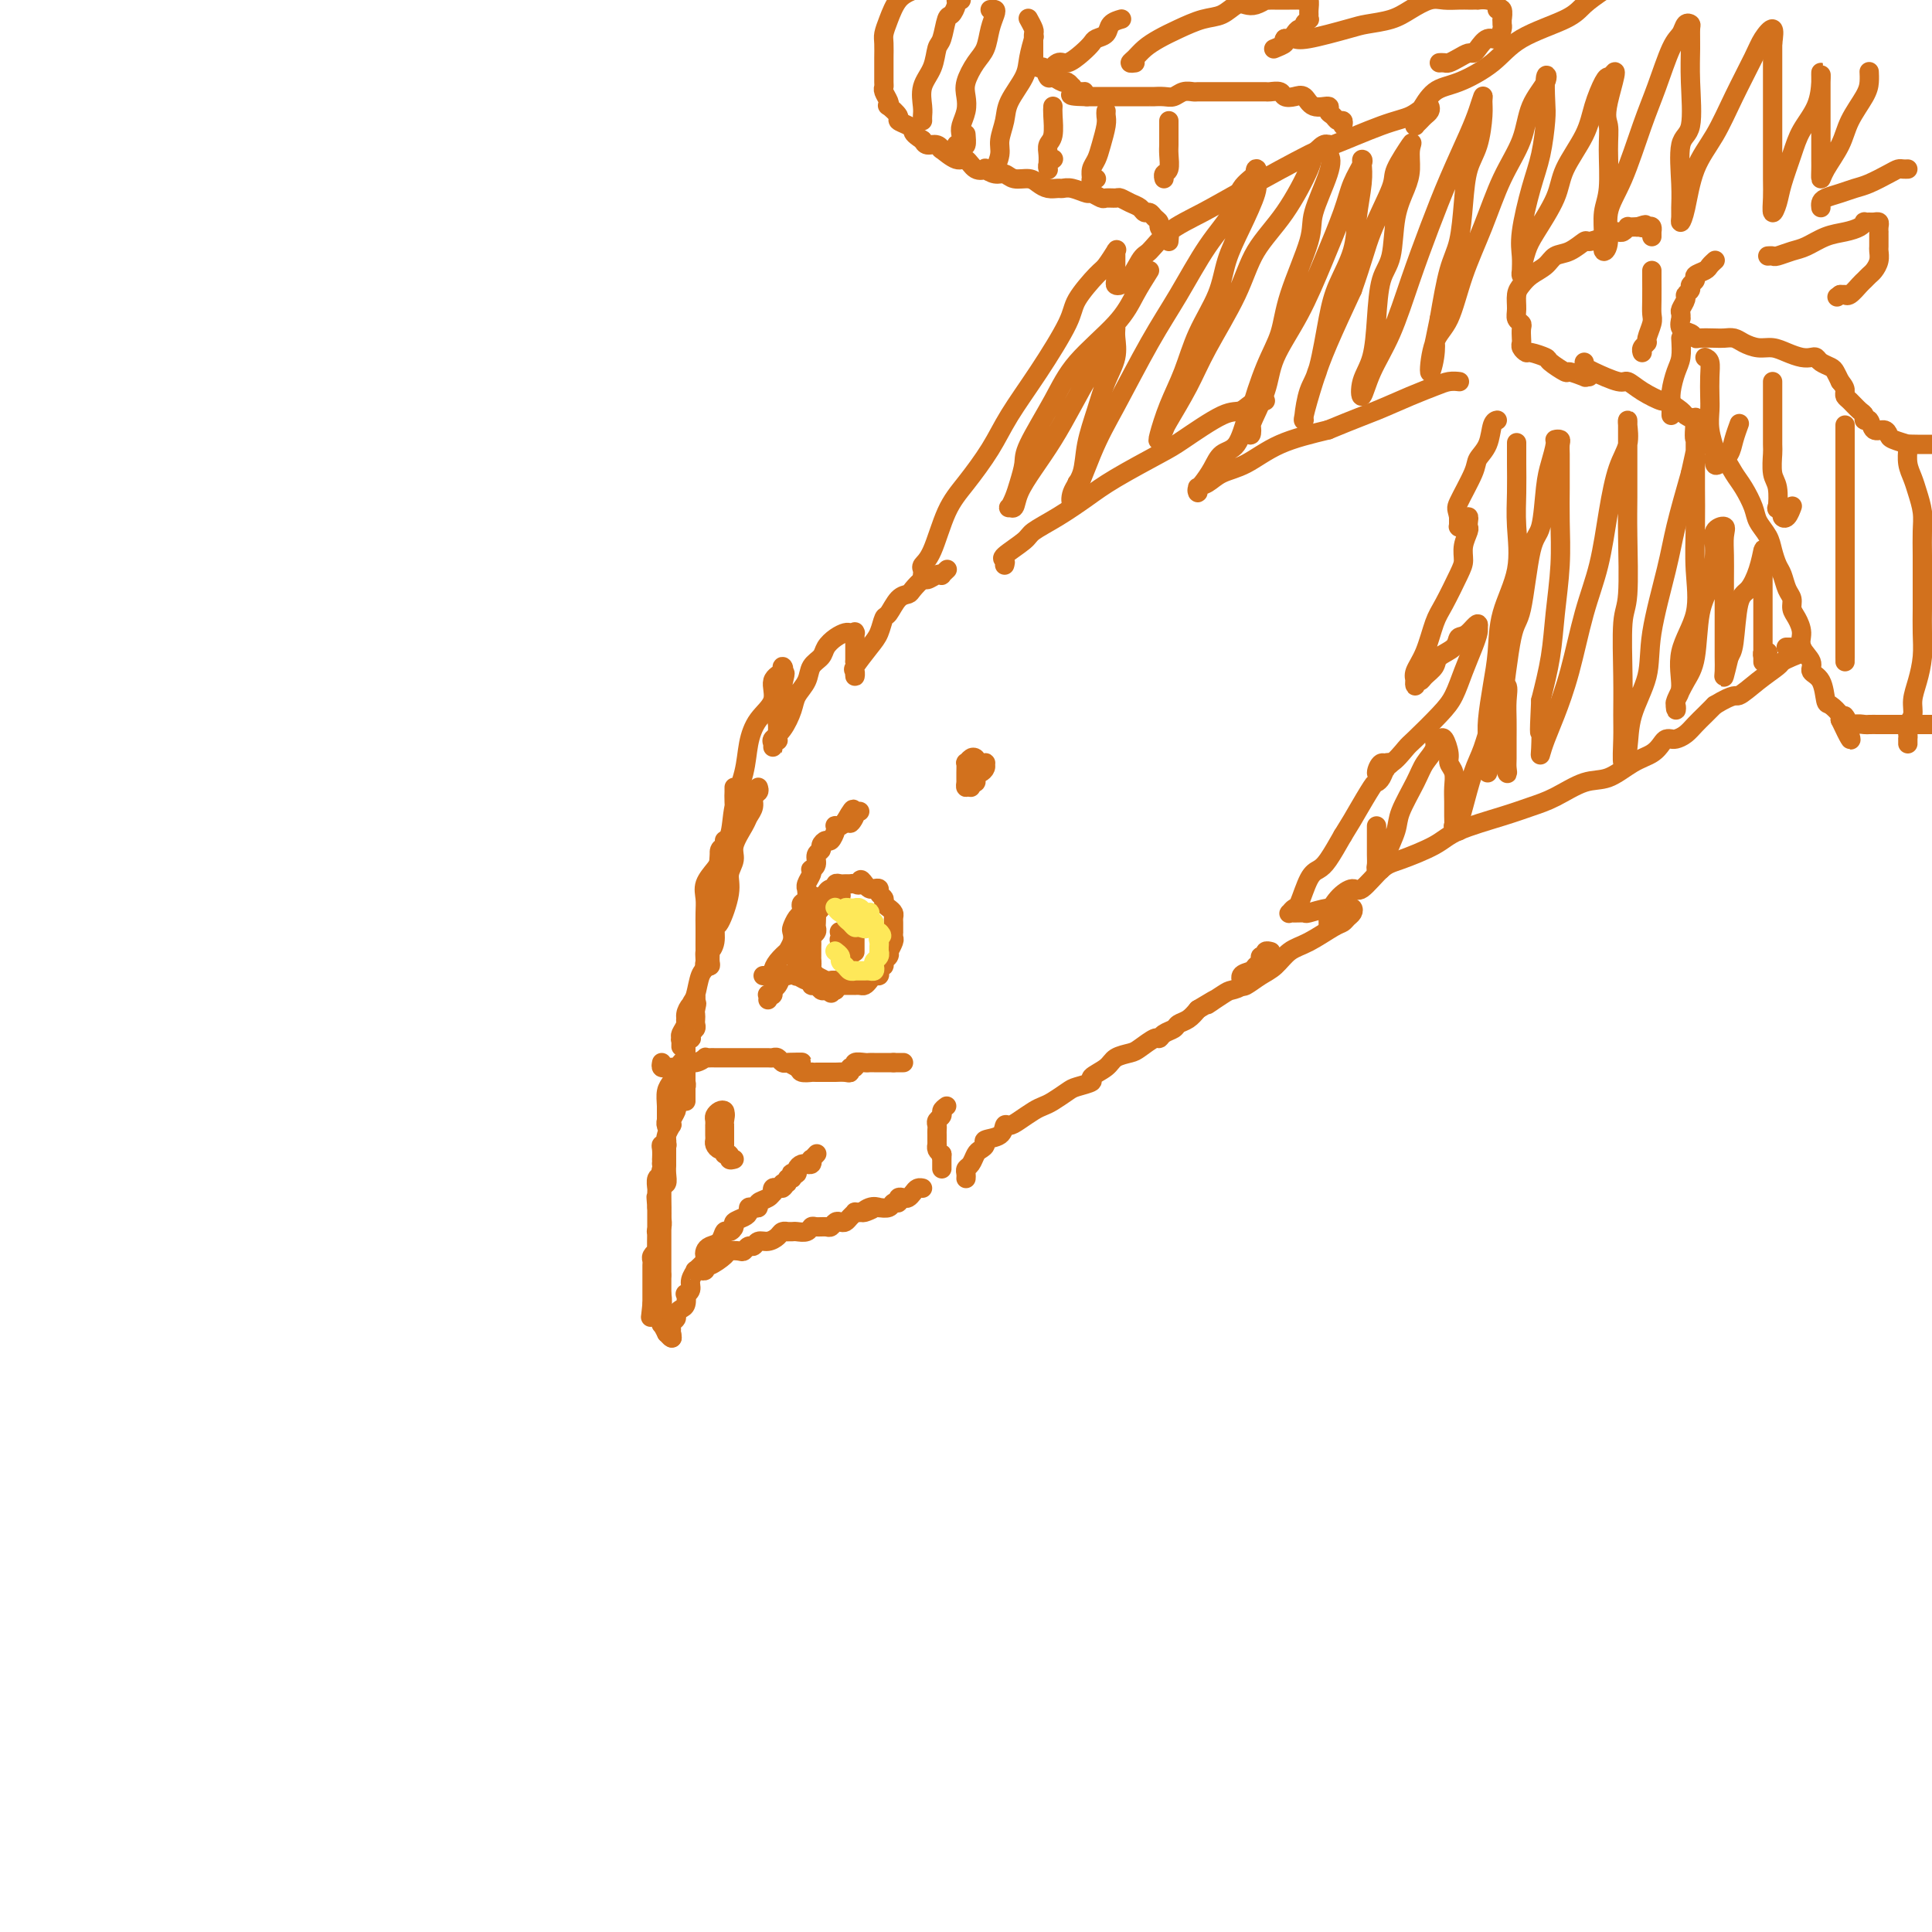 <svg viewBox='0 0 400 400' version='1.1' xmlns='http://www.w3.org/2000/svg' xmlns:xlink='http://www.w3.org/1999/xlink'><g fill='none' stroke='rgb(210,113,29)' stroke-width='4' stroke-linecap='round' stroke-linejoin='round'><path d='M174,186c0.120,-0.423 0.240,-0.846 0,-1c-0.240,-0.154 -0.839,-0.038 -1,0c-0.161,0.038 0.116,-0.001 0,0c-0.116,0.001 -0.623,0.041 -1,0c-0.377,-0.041 -0.622,-0.165 -1,0c-0.378,0.165 -0.890,0.617 -1,1c-0.110,0.383 0.181,0.695 0,1c-0.181,0.305 -0.833,0.603 -1,1c-0.167,0.397 0.151,0.894 0,1c-0.151,0.106 -0.773,-0.179 -1,0c-0.227,0.179 -0.061,0.823 0,1c0.061,0.177 0.016,-0.111 0,0c-0.016,0.111 -0.004,0.621 0,1c0.004,0.379 0.001,0.626 0,1c-0.001,0.374 -0.000,0.874 0,1c0.000,0.126 0.000,-0.121 0,0c-0.000,0.121 0.000,0.610 0,1c-0.000,0.390 -0.000,0.681 0,1c0.000,0.319 0.000,0.668 0,1c-0.000,0.332 -0.001,0.648 0,1c0.001,0.352 0.005,0.739 0,1c-0.005,0.261 -0.017,0.395 0,1c0.017,0.605 0.064,1.683 0,2c-0.064,0.317 -0.238,-0.125 0,0c0.238,0.125 0.890,0.818 1,1c0.110,0.182 -0.321,-0.147 0,0c0.321,0.147 1.394,0.770 2,1c0.606,0.230 0.745,0.066 1,0c0.255,-0.066 0.628,-0.033 1,0'/><path d='M173,203c0.726,0.536 0.041,0.876 0,1c-0.041,0.124 0.563,0.033 1,0c0.437,-0.033 0.709,-0.009 1,0c0.291,0.009 0.603,0.003 1,0c0.397,-0.003 0.880,-0.004 1,0c0.120,0.004 -0.123,0.011 0,0c0.123,-0.011 0.611,-0.041 1,0c0.389,0.041 0.679,0.152 1,0c0.321,-0.152 0.673,-0.566 1,-1c0.327,-0.434 0.627,-0.886 1,-1c0.373,-0.114 0.817,0.110 1,0c0.183,-0.110 0.105,-0.554 0,-1c-0.105,-0.446 -0.238,-0.894 0,-1c0.238,-0.106 0.847,0.131 1,0c0.153,-0.131 -0.151,-0.630 0,-1c0.151,-0.370 0.759,-0.609 1,-1c0.241,-0.391 0.117,-0.932 0,-1c-0.117,-0.068 -0.228,0.336 0,0c0.228,-0.336 0.793,-1.414 1,-2c0.207,-0.586 0.056,-0.682 0,-1c-0.056,-0.318 -0.015,-0.859 0,-1c0.015,-0.141 0.005,0.117 0,0c-0.005,-0.117 -0.004,-0.609 0,-1c0.004,-0.391 0.011,-0.682 0,-1c-0.011,-0.318 -0.040,-0.663 0,-1c0.040,-0.337 0.150,-0.668 0,-1c-0.150,-0.332 -0.561,-0.667 -1,-1c-0.439,-0.333 -0.905,-0.664 -1,-1c-0.095,-0.336 0.182,-0.678 0,-1c-0.182,-0.322 -0.822,-0.625 -1,-1c-0.178,-0.375 0.107,-0.822 0,-1c-0.107,-0.178 -0.606,-0.086 -1,0c-0.394,0.086 -0.684,0.168 -1,0c-0.316,-0.168 -0.658,-0.584 -1,-1'/><path d='M179,183c-1.107,-1.702 -0.874,-0.456 -1,0c-0.126,0.456 -0.612,0.121 -1,0c-0.388,-0.121 -0.678,-0.028 -1,0c-0.322,0.028 -0.678,-0.007 -1,0c-0.322,0.007 -0.612,0.057 -1,0c-0.388,-0.057 -0.873,-0.222 -1,0c-0.127,0.222 0.106,0.829 0,1c-0.106,0.171 -0.550,-0.095 -1,0c-0.450,0.095 -0.904,0.550 -1,1c-0.096,0.450 0.167,0.895 0,1c-0.167,0.105 -0.763,-0.131 -1,0c-0.237,0.131 -0.116,0.630 0,1c0.116,0.370 0.227,0.610 0,1c-0.227,0.390 -0.792,0.931 -1,1c-0.208,0.069 -0.060,-0.332 0,0c0.060,0.332 0.030,1.398 0,2c-0.030,0.602 -0.061,0.739 0,1c0.061,0.261 0.212,0.647 0,1c-0.212,0.353 -0.789,0.672 -1,1c-0.211,0.328 -0.057,0.666 0,1c0.057,0.334 0.015,0.666 0,1c-0.015,0.334 -0.005,0.672 0,1c0.005,0.328 0.005,0.647 0,1c-0.005,0.353 -0.016,0.740 0,1c0.016,0.260 0.060,0.395 0,1c-0.060,0.605 -0.223,1.682 0,2c0.223,0.318 0.833,-0.121 1,0c0.167,0.121 -0.108,0.803 0,1c0.108,0.197 0.601,-0.091 1,0c0.399,0.091 0.705,0.560 1,1c0.295,0.440 0.579,0.849 1,1c0.421,0.151 0.977,0.043 1,0c0.023,-0.043 -0.489,-0.022 -1,0'/><path d='M172,205c0.436,1.541 -0.476,-0.108 -1,-1c-0.524,-0.892 -0.662,-1.027 -1,-1c-0.338,0.027 -0.875,0.214 -1,0c-0.125,-0.214 0.164,-0.831 0,-1c-0.164,-0.169 -0.780,0.110 -1,0c-0.220,-0.110 -0.045,-0.608 0,-1c0.045,-0.392 -0.041,-0.679 0,-1c0.041,-0.321 0.207,-0.678 0,-1c-0.207,-0.322 -0.788,-0.610 -1,-1c-0.212,-0.390 -0.057,-0.883 0,-1c0.057,-0.117 0.015,0.141 0,0c-0.015,-0.141 -0.004,-0.682 0,-1c0.004,-0.318 0.001,-0.413 0,-1c-0.001,-0.587 -0.001,-1.668 0,-2c0.001,-0.332 0.004,0.084 0,0c-0.004,-0.084 -0.015,-0.666 0,-1c0.015,-0.334 0.055,-0.418 0,-1c-0.055,-0.582 -0.207,-1.662 0,-2c0.207,-0.338 0.771,0.067 1,0c0.229,-0.067 0.123,-0.606 0,-1c-0.123,-0.394 -0.264,-0.645 0,-1c0.264,-0.355 0.933,-0.816 1,-1c0.067,-0.184 -0.466,-0.092 -1,0'/><path d='M168,186c0.139,-1.673 -0.014,0.143 0,1c0.014,0.857 0.196,0.754 0,1c-0.196,0.246 -0.771,0.839 -1,1c-0.229,0.161 -0.113,-0.111 0,0c0.113,0.111 0.223,0.603 0,1c-0.223,0.397 -0.778,0.698 -1,1c-0.222,0.302 -0.112,0.606 0,1c0.112,0.394 0.226,0.879 0,1c-0.226,0.121 -0.793,-0.122 -1,0c-0.207,0.122 -0.056,0.610 0,1c0.056,0.390 0.015,0.682 0,1c-0.015,0.318 -0.004,0.661 0,1c0.004,0.339 0.002,0.673 0,1c-0.002,0.327 -0.002,0.647 0,1c0.002,0.353 0.007,0.740 0,1c-0.007,0.260 -0.026,0.394 0,1c0.026,0.606 0.097,1.683 0,2c-0.097,0.317 -0.363,-0.126 0,0c0.363,0.126 1.354,0.822 2,1c0.646,0.178 0.947,-0.163 1,0c0.053,0.163 -0.141,0.828 0,1c0.141,0.172 0.616,-0.150 1,0c0.384,0.150 0.677,0.772 1,1c0.323,0.228 0.675,0.061 1,0c0.325,-0.061 0.623,-0.016 1,0c0.377,0.016 0.832,0.004 1,0c0.168,-0.004 0.048,-0.001 0,0c-0.048,0.001 -0.024,0.001 0,0'/><path d='M177,197c-0.000,0.088 -0.000,0.176 0,0c0.000,-0.176 0.001,-0.618 0,-1c-0.001,-0.382 -0.003,-0.706 0,-1c0.003,-0.294 0.012,-0.558 0,-1c-0.012,-0.442 -0.045,-1.060 0,-1c0.045,0.060 0.167,0.800 0,1c-0.167,0.200 -0.622,-0.138 -1,0c-0.378,0.138 -0.679,0.754 -1,1c-0.321,0.246 -0.660,0.123 -1,0'/><path d='M174,195c-0.473,-0.476 -0.155,-0.665 0,-1c0.155,-0.335 0.147,-0.815 0,-1c-0.147,-0.185 -0.432,-0.075 0,0c0.432,0.075 1.580,0.115 2,0c0.420,-0.115 0.112,-0.386 0,0c-0.112,0.386 -0.029,1.429 0,2c0.029,0.571 0.004,0.671 0,1c-0.004,0.329 0.013,0.888 0,1c-0.013,0.112 -0.056,-0.222 0,0c0.056,0.222 0.211,0.999 0,1c-0.211,0.001 -0.788,-0.773 -1,-1c-0.212,-0.227 -0.057,0.093 0,0c0.057,-0.093 0.018,-0.600 0,-1c-0.018,-0.400 -0.015,-0.695 0,-1c0.015,-0.305 0.043,-0.621 0,-1c-0.043,-0.379 -0.155,-0.823 0,-1c0.155,-0.177 0.578,-0.089 1,0'/><path d='M176,193c0.333,-0.333 0.167,-0.167 0,0'/><path d='M158,202c0.842,-0.019 1.683,-0.037 2,0c0.317,0.037 0.108,0.131 0,0c-0.108,-0.131 -0.116,-0.486 0,-1c0.116,-0.514 0.357,-1.188 1,-2c0.643,-0.812 1.688,-1.760 2,-2c0.312,-0.240 -0.110,0.230 0,0c0.110,-0.230 0.751,-1.161 1,-2c0.249,-0.839 0.105,-1.587 0,-2c-0.105,-0.413 -0.173,-0.492 0,-1c0.173,-0.508 0.586,-1.444 1,-2c0.414,-0.556 0.829,-0.731 1,-1c0.171,-0.269 0.099,-0.632 0,-1c-0.099,-0.368 -0.224,-0.742 0,-1c0.224,-0.258 0.796,-0.401 1,-1c0.204,-0.599 0.041,-1.653 0,-2c-0.041,-0.347 0.040,0.013 0,0c-0.040,-0.013 -0.203,-0.398 0,-1c0.203,-0.602 0.771,-1.422 1,-2c0.229,-0.578 0.118,-0.914 0,-1c-0.118,-0.086 -0.243,0.080 0,0c0.243,-0.080 0.853,-0.404 1,-1c0.147,-0.596 -0.168,-1.464 0,-2c0.168,-0.536 0.819,-0.739 1,-1c0.181,-0.261 -0.109,-0.582 0,-1c0.109,-0.418 0.617,-0.935 1,-1c0.383,-0.065 0.642,0.323 1,0c0.358,-0.323 0.817,-1.357 1,-2c0.183,-0.643 0.090,-0.894 0,-1c-0.090,-0.106 -0.178,-0.067 0,0c0.178,0.067 0.622,0.162 1,0c0.378,-0.162 0.689,-0.581 1,-1'/><path d='M175,170c2.791,-4.906 1.270,-1.171 1,0c-0.270,1.171 0.711,-0.222 1,-1c0.289,-0.778 -0.115,-0.940 0,-1c0.115,-0.060 0.747,-0.017 1,0c0.253,0.017 0.126,0.009 0,0'/><path d='M163,202c-0.342,-0.204 -0.684,-0.408 -1,0c-0.316,0.408 -0.607,1.429 -1,2c-0.393,0.571 -0.890,0.693 -1,1c-0.110,0.307 0.167,0.801 0,1c-0.167,0.199 -0.777,0.105 -1,0c-0.223,-0.105 -0.060,-0.221 0,0c0.060,0.221 0.017,0.777 0,1c-0.017,0.223 -0.009,0.111 0,0'/><path d='M157,163c0.120,0.356 0.241,0.712 0,1c-0.241,0.288 -0.843,0.506 -1,1c-0.157,0.494 0.131,1.262 0,2c-0.131,0.738 -0.680,1.446 -1,2c-0.320,0.554 -0.410,0.952 -1,2c-0.590,1.048 -1.681,2.744 -2,4c-0.319,1.256 0.135,2.071 0,3c-0.135,0.929 -0.858,1.971 -1,3c-0.142,1.029 0.298,2.045 0,4c-0.298,1.955 -1.334,4.848 -2,6c-0.666,1.152 -0.963,0.564 -1,1c-0.037,0.436 0.187,1.896 0,3c-0.187,1.104 -0.786,1.852 -1,2c-0.214,0.148 -0.043,-0.302 0,0c0.043,0.302 -0.041,1.358 0,2c0.041,0.642 0.207,0.870 0,1c-0.207,0.130 -0.788,0.163 -1,0c-0.212,-0.163 -0.057,-0.522 0,-1c0.057,-0.478 0.016,-1.076 0,-2c-0.016,-0.924 -0.006,-2.176 0,-3c0.006,-0.824 0.008,-1.222 0,-2c-0.008,-0.778 -0.026,-1.937 0,-3c0.026,-1.063 0.097,-2.029 0,-3c-0.097,-0.971 -0.362,-1.948 0,-3c0.362,-1.052 1.351,-2.181 2,-3c0.649,-0.819 0.958,-1.330 1,-2c0.042,-0.670 -0.185,-1.499 0,-2c0.185,-0.501 0.781,-0.673 1,-1c0.219,-0.327 0.063,-0.808 0,-1c-0.063,-0.192 -0.031,-0.096 0,0'/><path d='M152,163c0.007,0.295 0.013,0.590 0,1c-0.013,0.410 -0.046,0.936 0,2c0.046,1.064 0.170,2.665 0,4c-0.170,1.335 -0.634,2.402 -1,3c-0.366,0.598 -0.634,0.727 -1,2c-0.366,1.273 -0.830,3.689 -1,5c-0.170,1.311 -0.046,1.517 0,2c0.046,0.483 0.012,1.244 0,2c-0.012,0.756 -0.003,1.508 0,2c0.003,0.492 0.001,0.724 0,1c-0.001,0.276 0.000,0.597 0,1c-0.000,0.403 -0.002,0.887 0,1c0.002,0.113 0.008,-0.144 0,-1c-0.008,-0.856 -0.028,-2.309 0,-3c0.028,-0.691 0.105,-0.620 0,-2c-0.105,-1.380 -0.394,-4.213 0,-6c0.394,-1.787 1.469,-2.529 2,-4c0.531,-1.471 0.518,-3.670 1,-6c0.482,-2.330 1.458,-4.792 2,-7c0.542,-2.208 0.650,-4.163 1,-6c0.350,-1.837 0.941,-3.554 2,-5c1.059,-1.446 2.585,-2.619 3,-4c0.415,-1.381 -0.281,-2.969 0,-4c0.281,-1.031 1.539,-1.503 2,-2c0.461,-0.497 0.124,-1.018 0,-1c-0.124,0.018 -0.035,0.577 0,1c0.035,0.423 0.018,0.712 0,1'/><path d='M162,140c1.067,-1.831 0.233,0.593 0,2c-0.233,1.407 0.135,1.799 0,3c-0.135,1.201 -0.772,3.211 -1,4c-0.228,0.789 -0.047,0.358 0,1c0.047,0.642 -0.040,2.359 0,3c0.040,0.641 0.207,0.207 0,0c-0.207,-0.207 -0.789,-0.188 -1,0c-0.211,0.188 -0.051,0.544 0,1c0.051,0.456 -0.008,1.013 0,1c0.008,-0.013 0.081,-0.597 0,-1c-0.081,-0.403 -0.316,-0.624 0,-1c0.316,-0.376 1.183,-0.905 2,-2c0.817,-1.095 1.585,-2.754 2,-4c0.415,-1.246 0.478,-2.077 1,-3c0.522,-0.923 1.505,-1.939 2,-3c0.495,-1.061 0.504,-2.169 1,-3c0.496,-0.831 1.481,-1.385 2,-2c0.519,-0.615 0.574,-1.289 1,-2c0.426,-0.711 1.224,-1.458 2,-2c0.776,-0.542 1.528,-0.879 2,-1c0.472,-0.121 0.662,-0.026 1,0c0.338,0.026 0.823,-0.018 1,0c0.177,0.018 0.048,0.098 0,0c-0.048,-0.098 -0.013,-0.374 0,0c0.013,0.374 0.003,1.399 0,2c-0.003,0.601 -0.001,0.777 0,1c0.001,0.223 0.000,0.492 0,1c-0.000,0.508 -0.000,1.254 0,2'/><path d='M177,137c0.158,1.017 0.052,0.561 0,1c-0.052,0.439 -0.049,1.773 0,2c0.049,0.227 0.146,-0.654 0,-1c-0.146,-0.346 -0.534,-0.157 0,-1c0.534,-0.843 1.991,-2.720 3,-4c1.009,-1.280 1.570,-1.964 2,-3c0.430,-1.036 0.730,-2.423 1,-3c0.270,-0.577 0.510,-0.345 1,-1c0.490,-0.655 1.229,-2.199 2,-3c0.771,-0.801 1.572,-0.859 2,-1c0.428,-0.141 0.483,-0.364 1,-1c0.517,-0.636 1.497,-1.686 2,-2c0.503,-0.314 0.531,0.108 1,0c0.469,-0.108 1.380,-0.747 2,-1c0.620,-0.253 0.950,-0.119 1,0c0.050,0.119 -0.179,0.224 0,0c0.179,-0.224 0.765,-0.778 1,-1c0.235,-0.222 0.117,-0.111 0,0'/><path d='M147,194c-0.032,0.174 -0.064,0.348 0,1c0.064,0.652 0.224,1.782 0,2c-0.224,0.218 -0.833,-0.477 -1,0c-0.167,0.477 0.109,2.125 0,3c-0.109,0.875 -0.603,0.978 -1,2c-0.397,1.022 -0.699,2.965 -1,4c-0.301,1.035 -0.603,1.163 -1,2c-0.397,0.837 -0.891,2.385 -1,3c-0.109,0.615 0.167,0.299 0,1c-0.167,0.701 -0.777,2.420 -1,3c-0.223,0.580 -0.060,0.023 0,0c0.060,-0.023 0.015,0.489 0,1c-0.015,0.511 -0.000,1.021 0,1c0.000,-0.021 -0.015,-0.572 0,-1c0.015,-0.428 0.059,-0.735 0,-1c-0.059,-0.265 -0.222,-0.490 0,-1c0.222,-0.510 0.830,-1.305 1,-2c0.170,-0.695 -0.098,-1.291 0,-2c0.098,-0.709 0.562,-1.530 1,-2c0.438,-0.470 0.849,-0.588 1,-1c0.151,-0.412 0.043,-1.118 0,-1c-0.043,0.118 -0.022,1.059 0,2'/><path d='M144,208c0.464,-0.904 0.125,0.335 0,1c-0.125,0.665 -0.037,0.755 0,1c0.037,0.245 0.024,0.644 0,1c-0.024,0.356 -0.058,0.669 0,1c0.058,0.331 0.208,0.679 0,1c-0.208,0.321 -0.774,0.614 -1,1c-0.226,0.386 -0.113,0.863 0,1c0.113,0.137 0.227,-0.068 0,0c-0.227,0.068 -0.793,0.410 -1,1c-0.207,0.590 -0.055,1.429 0,2c0.055,0.571 0.012,0.873 0,1c-0.012,0.127 0.007,0.079 0,0c-0.007,-0.079 -0.040,-0.189 0,0c0.040,0.189 0.154,0.676 0,1c-0.154,0.324 -0.578,0.485 -1,1c-0.422,0.515 -0.844,1.384 -1,2c-0.156,0.616 -0.046,0.977 0,1c0.046,0.023 0.027,-0.293 0,0c-0.027,0.293 -0.064,1.195 0,2c0.064,0.805 0.227,1.512 0,2c-0.227,0.488 -0.846,0.757 -1,1c-0.154,0.243 0.155,0.459 0,1c-0.155,0.541 -0.774,1.407 -1,2c-0.226,0.593 -0.061,0.913 0,1c0.061,0.087 0.016,-0.059 0,0c-0.016,0.059 -0.004,0.324 0,0c0.004,-0.324 0.001,-1.235 0,-2c-0.001,-0.765 -0.001,-1.382 0,-2'/><path d='M138,229c-0.048,-1.047 -0.167,-2.164 0,-3c0.167,-0.836 0.619,-1.389 1,-2c0.381,-0.611 0.691,-1.279 1,-2c0.309,-0.721 0.619,-1.493 1,-2c0.381,-0.507 0.834,-0.747 1,-1c0.166,-0.253 0.044,-0.517 0,-1c-0.044,-0.483 -0.012,-1.184 0,-1c0.012,0.184 0.003,1.253 0,2c-0.003,0.747 -0.001,1.170 0,2c0.001,0.830 0.000,2.065 0,3c-0.000,0.935 -0.000,1.568 0,2c0.000,0.432 0.000,0.662 0,1c-0.000,0.338 -0.000,0.783 0,1c0.000,0.217 0.000,0.205 0,0c-0.000,-0.205 -0.000,-0.602 0,-1'/><path d='M142,227c0.000,0.605 0.000,-1.881 0,-3c-0.000,-1.119 -0.000,-0.871 0,-1c0.000,-0.129 0.000,-0.634 0,-1c-0.000,-0.366 -0.000,-0.593 0,-1c0.000,-0.407 0.000,-0.995 0,-1c-0.000,-0.005 -0.000,0.572 0,1c0.000,0.428 0.001,0.707 0,1c-0.001,0.293 -0.004,0.600 0,1c0.004,0.400 0.015,0.895 0,1c-0.015,0.105 -0.056,-0.178 0,0c0.056,0.178 0.207,0.817 0,1c-0.207,0.183 -0.773,-0.092 -1,0c-0.227,0.092 -0.114,0.550 0,1c0.114,0.450 0.228,0.893 0,1c-0.228,0.107 -0.797,-0.123 -1,0c-0.203,0.123 -0.041,0.597 0,1c0.041,0.403 -0.041,0.733 0,1c0.041,0.267 0.203,0.471 0,1c-0.203,0.529 -0.772,1.385 -1,2c-0.228,0.615 -0.114,0.991 0,1c0.114,0.009 0.227,-0.348 0,0c-0.227,0.348 -0.793,1.403 -1,2c-0.207,0.597 -0.056,0.737 0,1c0.056,0.263 0.015,0.648 0,1c-0.015,0.352 -0.004,0.672 0,1c0.004,0.328 0.002,0.664 0,1'/><path d='M138,239c-0.558,3.191 0.047,2.168 0,2c-0.047,-0.168 -0.745,0.519 -1,1c-0.255,0.481 -0.068,0.758 0,1c0.068,0.242 0.018,0.451 0,1c-0.018,0.549 -0.005,1.438 0,2c0.005,0.562 0.001,0.797 0,1c-0.001,0.203 0.001,0.372 0,1c-0.001,0.628 -0.004,1.714 0,2c0.004,0.286 0.015,-0.226 0,0c-0.015,0.226 -0.057,1.192 0,2c0.057,0.808 0.211,1.459 0,2c-0.211,0.541 -0.789,0.972 -1,1c-0.211,0.028 -0.056,-0.347 0,0c0.056,0.347 0.011,1.416 0,2c-0.011,0.584 0.011,0.681 0,1c-0.011,0.319 -0.056,0.859 0,1c0.056,0.141 0.211,-0.116 0,0c-0.211,0.116 -0.789,0.605 -1,1c-0.211,0.395 -0.057,0.697 0,1c0.057,0.303 0.015,0.606 0,1c-0.015,0.394 -0.004,0.878 0,1c0.004,0.122 0.001,-0.117 0,0c-0.001,0.117 -0.000,0.591 0,1c0.000,0.409 0.000,0.754 0,1c-0.000,0.246 -0.000,0.395 0,1c0.000,0.605 0.000,1.667 0,2c-0.000,0.333 -0.000,-0.064 0,0c0.000,0.064 0.000,0.590 0,1c-0.000,0.410 -0.000,0.705 0,1'/><path d='M135,270c-0.509,4.953 -0.281,1.834 0,1c0.281,-0.834 0.615,0.616 1,1c0.385,0.384 0.821,-0.299 1,0c0.179,0.299 0.100,1.579 0,2c-0.100,0.421 -0.222,-0.019 0,0c0.222,0.019 0.788,0.495 1,1c0.212,0.505 0.071,1.038 0,1c-0.071,-0.038 -0.070,-0.646 0,-1c0.070,-0.354 0.211,-0.453 0,-1c-0.211,-0.547 -0.775,-1.542 -1,-2c-0.225,-0.458 -0.113,-0.377 0,-1c0.113,-0.623 0.226,-1.948 0,-3c-0.226,-1.052 -0.793,-1.829 -1,-3c-0.207,-1.171 -0.056,-2.736 0,-4c0.056,-1.264 0.015,-2.225 0,-3c-0.015,-0.775 -0.004,-1.362 0,-2c0.004,-0.638 0.001,-1.326 0,-2c-0.001,-0.674 -0.000,-1.336 0,-2c0.000,-0.664 0.000,-1.332 0,-2'/><path d='M136,250c-0.308,-3.981 -0.079,-1.432 0,-1c0.079,0.432 0.007,-1.251 0,-2c-0.007,-0.749 0.051,-0.564 0,-1c-0.051,-0.436 -0.210,-1.494 0,-2c0.210,-0.506 0.788,-0.459 1,-1c0.212,-0.541 0.057,-1.668 0,-2c-0.057,-0.332 -0.016,0.132 0,0c0.016,-0.132 0.008,-0.859 0,-1c-0.008,-0.141 -0.016,0.303 0,0c0.016,-0.303 0.057,-1.354 0,-2c-0.057,-0.646 -0.211,-0.889 0,-1c0.211,-0.111 0.789,-0.090 1,0c0.211,0.090 0.057,0.251 0,0c-0.057,-0.251 -0.015,-0.913 0,-1c0.015,-0.087 0.005,0.401 0,1c-0.005,0.599 -0.005,1.309 0,2c0.005,0.691 0.015,1.361 0,2c-0.015,0.639 -0.057,1.245 0,2c0.057,0.755 0.211,1.659 0,2c-0.211,0.341 -0.789,0.120 -1,1c-0.211,0.880 -0.057,2.861 0,4c0.057,1.139 0.015,1.437 0,2c-0.015,0.563 -0.004,1.391 0,2c0.004,0.609 0.001,1.000 0,2c-0.001,1.000 -0.000,2.611 0,3c0.000,0.389 0.000,-0.442 0,0c-0.000,0.442 -0.000,2.157 0,3c0.000,0.843 0.000,0.812 0,1c-0.000,0.188 -0.000,0.594 0,1'/><path d='M137,264c0.000,4.427 0.000,2.496 0,2c-0.000,-0.496 -0.000,0.444 0,1c0.000,0.556 0.000,0.727 0,1c-0.000,0.273 -0.000,0.647 0,1c0.000,0.353 0.000,0.686 0,1c-0.000,0.314 -0.001,0.607 0,1c0.001,0.393 0.004,0.884 0,1c-0.004,0.116 -0.016,-0.142 0,0c0.016,0.142 0.061,0.683 0,1c-0.061,0.317 -0.226,0.408 0,1c0.226,0.592 0.844,1.684 1,2c0.156,0.316 -0.150,-0.146 0,0c0.150,0.146 0.757,0.899 1,1c0.243,0.101 0.121,-0.449 0,-1'/><path d='M139,276c0.305,1.904 0.067,0.665 0,0c-0.067,-0.665 0.037,-0.756 0,-1c-0.037,-0.244 -0.217,-0.641 0,-1c0.217,-0.359 0.829,-0.678 1,-1c0.171,-0.322 -0.099,-0.646 0,-1c0.099,-0.354 0.566,-0.738 1,-1c0.434,-0.262 0.833,-0.401 1,-1c0.167,-0.599 0.102,-1.657 0,-2c-0.102,-0.343 -0.239,0.029 0,0c0.239,-0.029 0.856,-0.459 1,-1c0.144,-0.541 -0.186,-1.191 0,-2c0.186,-0.809 0.886,-1.775 1,-2c0.114,-0.225 -0.360,0.290 0,0c0.360,-0.290 1.553,-1.386 2,-2c0.447,-0.614 0.147,-0.747 0,-1c-0.147,-0.253 -0.142,-0.627 0,-1c0.142,-0.373 0.420,-0.744 1,-1c0.580,-0.256 1.460,-0.397 2,-1c0.540,-0.603 0.740,-1.667 1,-2c0.260,-0.333 0.581,0.066 1,0c0.419,-0.066 0.935,-0.596 1,-1c0.065,-0.404 -0.320,-0.683 0,-1c0.320,-0.317 1.344,-0.673 2,-1c0.656,-0.327 0.945,-0.627 1,-1c0.055,-0.373 -0.122,-0.821 0,-1c0.122,-0.179 0.544,-0.091 1,0c0.456,0.091 0.945,0.183 1,0c0.055,-0.183 -0.326,-0.641 0,-1c0.326,-0.359 1.358,-0.618 2,-1c0.642,-0.382 0.894,-0.886 1,-1c0.106,-0.114 0.067,0.162 0,0c-0.067,-0.162 -0.162,-0.760 0,-1c0.162,-0.240 0.581,-0.120 1,0'/><path d='M161,246c2.410,-1.791 1.434,-0.269 1,0c-0.434,0.269 -0.326,-0.716 0,-1c0.326,-0.284 0.871,0.134 1,0c0.129,-0.134 -0.158,-0.820 0,-1c0.158,-0.180 0.759,0.145 1,0c0.241,-0.145 0.120,-0.761 0,-1c-0.120,-0.239 -0.238,-0.103 0,0c0.238,0.103 0.833,0.171 1,0c0.167,-0.171 -0.095,-0.581 0,-1c0.095,-0.419 0.548,-0.848 1,-1c0.452,-0.152 0.905,-0.026 1,0c0.095,0.026 -0.167,-0.049 0,0c0.167,0.049 0.763,0.223 1,0c0.237,-0.223 0.115,-0.843 0,-1c-0.115,-0.157 -0.223,0.150 0,0c0.223,-0.150 0.778,-0.757 1,-1c0.222,-0.243 0.111,-0.121 0,0'/><path d='M137,220c-0.086,0.423 -0.173,0.847 0,1c0.173,0.153 0.605,0.037 1,0c0.395,-0.037 0.752,0.005 1,0c0.248,-0.005 0.386,-0.058 1,0c0.614,0.058 1.705,0.226 2,0c0.295,-0.226 -0.205,-0.845 0,-1c0.205,-0.155 1.116,0.155 2,0c0.884,-0.155 1.743,-0.773 2,-1c0.257,-0.227 -0.086,-0.061 0,0c0.086,0.061 0.600,0.016 1,0c0.400,-0.016 0.685,-0.004 1,0c0.315,0.004 0.661,0.001 1,0c0.339,-0.001 0.672,-0.000 1,0c0.328,0.000 0.651,0.000 1,0c0.349,-0.000 0.722,-0.000 1,0c0.278,0.000 0.459,-0.000 1,0c0.541,0.000 1.440,0.000 2,0c0.560,-0.000 0.780,-0.001 1,0c0.220,0.001 0.440,0.004 1,0c0.560,-0.004 1.459,-0.015 2,0c0.541,0.015 0.722,0.057 1,0c0.278,-0.057 0.652,-0.211 1,0c0.348,0.211 0.671,0.788 1,1c0.329,0.212 0.666,0.061 1,0c0.334,-0.061 0.667,-0.030 1,0'/><path d='M164,220c4.124,-0.044 0.932,-0.155 0,0c-0.932,0.155 0.394,0.578 1,1c0.606,0.422 0.491,0.845 1,1c0.509,0.155 1.642,0.041 2,0c0.358,-0.041 -0.059,-0.011 0,0c0.059,0.011 0.594,0.003 1,0c0.406,-0.003 0.681,-0.001 1,0c0.319,0.001 0.680,-0.000 1,0c0.320,0.000 0.597,0.001 1,0c0.403,-0.001 0.930,-0.004 1,0c0.070,0.004 -0.317,0.016 0,0c0.317,-0.016 1.337,-0.061 2,0c0.663,0.061 0.969,0.226 1,0c0.031,-0.226 -0.213,-0.845 0,-1c0.213,-0.155 0.883,0.155 1,0c0.117,-0.155 -0.318,-0.774 0,-1c0.318,-0.226 1.391,-0.061 2,0c0.609,0.061 0.755,0.016 1,0c0.245,-0.016 0.591,-0.004 1,0c0.409,0.004 0.883,0.001 1,0c0.117,-0.001 -0.123,-0.000 0,0c0.123,0.000 0.610,0.000 1,0c0.390,-0.000 0.683,-0.000 1,0c0.317,0.000 0.659,0.000 1,0'/><path d='M185,220c3.476,0.000 1.667,0.000 1,0c-0.667,-0.000 -0.190,0.000 0,0c0.190,-0.000 0.095,0.000 0,0'/><path d='M146,263c-0.392,0.009 -0.784,0.018 -1,0c-0.216,-0.018 -0.257,-0.064 0,0c0.257,0.064 0.813,0.238 1,0c0.187,-0.238 0.004,-0.887 0,-1c-0.004,-0.113 0.170,0.311 1,0c0.830,-0.311 2.316,-1.355 3,-2c0.684,-0.645 0.565,-0.890 1,-1c0.435,-0.110 1.425,-0.086 2,0c0.575,0.086 0.734,0.234 1,0c0.266,-0.234 0.638,-0.850 1,-1c0.362,-0.150 0.712,0.166 1,0c0.288,-0.166 0.512,-0.815 1,-1c0.488,-0.185 1.240,0.094 2,0c0.760,-0.094 1.527,-0.561 2,-1c0.473,-0.439 0.650,-0.850 1,-1c0.350,-0.150 0.871,-0.039 1,0c0.129,0.039 -0.134,0.007 0,0c0.134,-0.007 0.665,0.012 1,0c0.335,-0.012 0.475,-0.056 1,0c0.525,0.056 1.436,0.212 2,0c0.564,-0.212 0.781,-0.793 1,-1c0.219,-0.207 0.440,-0.042 1,0c0.560,0.042 1.460,-0.041 2,0c0.540,0.041 0.722,0.204 1,0c0.278,-0.204 0.653,-0.776 1,-1c0.347,-0.224 0.667,-0.098 1,0c0.333,0.098 0.680,0.170 1,0c0.320,-0.170 0.611,-0.582 1,-1c0.389,-0.418 0.874,-0.843 1,-1c0.126,-0.157 -0.107,-0.045 0,0c0.107,0.045 0.553,0.022 1,0'/><path d='M178,251c5.148,-1.796 2.019,-0.285 1,0c-1.019,0.285 0.074,-0.655 1,-1c0.926,-0.345 1.687,-0.097 2,0c0.313,0.097 0.179,0.041 0,0c-0.179,-0.041 -0.403,-0.067 0,0c0.403,0.067 1.431,0.228 2,0c0.569,-0.228 0.677,-0.845 1,-1c0.323,-0.155 0.860,0.152 1,0c0.140,-0.152 -0.117,-0.762 0,-1c0.117,-0.238 0.610,-0.102 1,0c0.390,0.102 0.679,0.171 1,0c0.321,-0.171 0.674,-0.582 1,-1c0.326,-0.418 0.623,-0.844 1,-1c0.377,-0.156 0.832,-0.042 1,0c0.168,0.042 0.048,0.012 0,0c-0.048,-0.012 -0.024,-0.006 0,0'/><path d='M196,229c-0.453,0.333 -0.906,0.667 -1,1c-0.094,0.333 0.171,0.667 0,1c-0.171,0.333 -0.778,0.666 -1,1c-0.222,0.334 -0.060,0.668 0,1c0.060,0.332 0.016,0.663 0,1c-0.016,0.337 -0.005,0.682 0,1c0.005,0.318 0.004,0.610 0,1c-0.004,0.390 -0.011,0.878 0,1c0.011,0.122 0.042,-0.121 0,0c-0.042,0.121 -0.155,0.606 0,1c0.155,0.394 0.577,0.697 1,1'/><path d='M195,239c-0.155,1.504 -0.041,0.263 0,0c0.041,-0.263 0.011,0.452 0,1c-0.011,0.548 -0.003,0.930 0,1c0.003,0.070 0.001,-0.174 0,0c-0.001,0.174 -0.000,0.764 0,1c0.000,0.236 0.000,0.118 0,0'/><path d='M152,240c-0.455,0.122 -0.909,0.244 -1,0c-0.091,-0.244 0.182,-0.853 0,-1c-0.182,-0.147 -0.819,0.168 -1,0c-0.181,-0.168 0.095,-0.819 0,-1c-0.095,-0.181 -0.561,0.106 -1,0c-0.439,-0.106 -0.850,-0.607 -1,-1c-0.150,-0.393 -0.040,-0.679 0,-1c0.040,-0.321 0.011,-0.678 0,-1c-0.011,-0.322 -0.004,-0.611 0,-1c0.004,-0.389 0.004,-0.878 0,-1c-0.004,-0.122 -0.011,0.124 0,0c0.011,-0.124 0.042,-0.619 0,-1c-0.042,-0.381 -0.156,-0.649 0,-1c0.156,-0.351 0.580,-0.787 1,-1c0.420,-0.213 0.834,-0.204 1,0c0.166,0.204 0.083,0.602 0,1'/><path d='M150,231c0.309,-0.611 0.083,0.361 0,1c-0.083,0.639 -0.022,0.944 0,1c0.022,0.056 0.006,-0.139 0,0c-0.006,0.139 -0.002,0.612 0,1c0.002,0.388 0.000,0.692 0,1c-0.000,0.308 -0.000,0.619 0,1c0.000,0.381 0.000,0.833 0,1c-0.000,0.167 -0.000,0.048 0,0c0.000,-0.048 0.000,-0.024 0,0'/><path d='M200,244c0.024,-0.325 0.047,-0.650 0,-1c-0.047,-0.350 -0.166,-0.723 0,-1c0.166,-0.277 0.616,-0.456 1,-1c0.384,-0.544 0.702,-1.454 1,-2c0.298,-0.546 0.577,-0.728 1,-1c0.423,-0.272 0.992,-0.633 1,-1c0.008,-0.367 -0.543,-0.741 0,-1c0.543,-0.259 2.179,-0.402 3,-1c0.821,-0.598 0.825,-1.652 1,-2c0.175,-0.348 0.521,0.010 1,0c0.479,-0.010 1.091,-0.388 2,-1c0.909,-0.612 2.115,-1.459 3,-2c0.885,-0.541 1.451,-0.775 2,-1c0.549,-0.225 1.083,-0.441 2,-1c0.917,-0.559 2.217,-1.462 3,-2c0.783,-0.538 1.048,-0.711 2,-1c0.952,-0.289 2.591,-0.694 3,-1c0.409,-0.306 -0.411,-0.515 0,-1c0.411,-0.485 2.054,-1.248 3,-2c0.946,-0.752 1.195,-1.493 2,-2c0.805,-0.507 2.165,-0.780 3,-1c0.835,-0.220 1.145,-0.388 2,-1c0.855,-0.612 2.256,-1.670 3,-2c0.744,-0.330 0.832,0.067 1,0c0.168,-0.067 0.415,-0.598 1,-1c0.585,-0.402 1.507,-0.675 2,-1c0.493,-0.325 0.556,-0.703 1,-1c0.444,-0.297 1.270,-0.513 2,-1c0.730,-0.487 1.365,-1.243 2,-2'/><path d='M248,209c6.327,-3.832 2.646,-1.412 2,-1c-0.646,0.412 1.743,-1.185 3,-2c1.257,-0.815 1.383,-0.848 2,-1c0.617,-0.152 1.724,-0.422 2,-1c0.276,-0.578 -0.281,-1.465 0,-2c0.281,-0.535 1.400,-0.717 2,-1c0.600,-0.283 0.682,-0.668 1,-1c0.318,-0.332 0.874,-0.611 1,-1c0.126,-0.389 -0.176,-0.889 0,-1c0.176,-0.111 0.831,0.166 1,0c0.169,-0.166 -0.147,-0.775 0,-1c0.147,-0.225 0.756,-0.064 1,0c0.244,0.064 0.122,0.032 0,0'/><path d='M257,204c0.156,0.187 0.311,0.375 1,0c0.689,-0.375 1.911,-1.312 3,-2c1.089,-0.688 2.046,-1.126 3,-2c0.954,-0.874 1.905,-2.185 3,-3c1.095,-0.815 2.336,-1.135 4,-2c1.664,-0.865 3.753,-2.274 5,-3c1.247,-0.726 1.651,-0.769 2,-1c0.349,-0.231 0.642,-0.650 1,-1c0.358,-0.350 0.782,-0.631 1,-1c0.218,-0.369 0.230,-0.827 0,-1c-0.230,-0.173 -0.701,-0.060 -1,0c-0.299,0.060 -0.427,0.069 -1,0c-0.573,-0.069 -1.593,-0.215 -3,0c-1.407,0.215 -3.201,0.791 -4,1c-0.799,0.209 -0.603,0.052 -1,0c-0.397,-0.052 -1.386,0.001 -2,0c-0.614,-0.001 -0.852,-0.056 -1,0c-0.148,0.056 -0.205,0.222 0,0c0.205,-0.222 0.673,-0.834 1,-1c0.327,-0.166 0.513,0.113 1,-1c0.487,-1.113 1.275,-3.618 2,-5c0.725,-1.382 1.388,-1.641 2,-2c0.612,-0.359 1.175,-0.817 2,-2c0.825,-1.183 1.913,-3.092 3,-5'/><path d='M278,173c2.057,-3.318 2.200,-3.614 3,-5c0.800,-1.386 2.258,-3.864 3,-5c0.742,-1.136 0.769,-0.932 1,-1c0.231,-0.068 0.665,-0.408 1,-1c0.335,-0.592 0.571,-1.438 1,-2c0.429,-0.562 1.053,-0.842 1,-1c-0.053,-0.158 -0.782,-0.194 -1,0c-0.218,0.194 0.076,0.619 0,1c-0.076,0.381 -0.521,0.719 -1,1c-0.479,0.281 -0.990,0.507 -1,0c-0.010,-0.507 0.483,-1.745 1,-2c0.517,-0.255 1.059,0.474 2,0c0.941,-0.474 2.282,-2.152 3,-3c0.718,-0.848 0.812,-0.866 2,-2c1.188,-1.134 3.471,-3.382 5,-5c1.529,-1.618 2.305,-2.605 3,-4c0.695,-1.395 1.311,-3.197 2,-5c0.689,-1.803 1.453,-3.607 2,-5c0.547,-1.393 0.878,-2.375 1,-3c0.122,-0.625 0.035,-0.893 0,-1c-0.035,-0.107 -0.017,-0.054 0,0'/><path d='M306,130c0.438,-1.974 -0.967,0.090 -2,1c-1.033,0.910 -1.695,0.667 -2,1c-0.305,0.333 -0.252,1.242 -1,2c-0.748,0.758 -2.295,1.365 -3,2c-0.705,0.635 -0.567,1.299 -1,2c-0.433,0.701 -1.436,1.439 -2,2c-0.564,0.561 -0.689,0.944 -1,1c-0.311,0.056 -0.810,-0.215 -1,0c-0.190,0.215 -0.073,0.917 0,1c0.073,0.083 0.101,-0.453 0,-1c-0.101,-0.547 -0.332,-1.105 0,-2c0.332,-0.895 1.228,-2.126 2,-4c0.772,-1.874 1.421,-4.391 2,-6c0.579,-1.609 1.087,-2.308 2,-4c0.913,-1.692 2.231,-4.376 3,-6c0.769,-1.624 0.991,-2.189 1,-3c0.009,-0.811 -0.193,-1.868 0,-3c0.193,-1.132 0.781,-2.339 1,-3c0.219,-0.661 0.069,-0.776 0,-1c-0.069,-0.224 -0.057,-0.558 0,-1c0.057,-0.442 0.159,-0.993 0,-1c-0.159,-0.007 -0.578,0.528 -1,1c-0.422,0.472 -0.845,0.879 -1,1c-0.155,0.121 -0.042,-0.044 0,0c0.042,0.044 0.012,0.298 0,0c-0.012,-0.298 -0.006,-1.149 0,-2'/><path d='M302,107c-0.328,-1.748 -0.649,-1.617 0,-3c0.649,-1.383 2.269,-4.280 3,-6c0.731,-1.720 0.574,-2.265 1,-3c0.426,-0.735 1.434,-1.661 2,-3c0.566,-1.339 0.691,-3.091 1,-4c0.309,-0.909 0.803,-0.974 1,-1c0.197,-0.026 0.099,-0.013 0,0'/><path d='M208,117c0.113,-0.389 0.226,-0.778 0,-1c-0.226,-0.222 -0.792,-0.278 0,-1c0.792,-0.722 2.941,-2.109 4,-3c1.059,-0.891 1.029,-1.285 2,-2c0.971,-0.715 2.944,-1.749 5,-3c2.056,-1.251 4.196,-2.718 6,-4c1.804,-1.282 3.273,-2.380 6,-4c2.727,-1.620 6.711,-3.762 9,-5c2.289,-1.238 2.882,-1.571 5,-3c2.118,-1.429 5.762,-3.954 8,-5c2.238,-1.046 3.070,-0.613 4,-1c0.930,-0.387 1.960,-1.593 3,-2c1.040,-0.407 2.092,-0.015 2,0c-0.092,0.015 -1.327,-0.348 -2,0c-0.673,0.348 -0.785,1.408 -1,2c-0.215,0.592 -0.533,0.715 -1,2c-0.467,1.285 -1.081,3.732 -2,5c-0.919,1.268 -2.141,1.358 -3,2c-0.859,0.642 -1.354,1.837 -2,3c-0.646,1.163 -1.442,2.294 -2,3c-0.558,0.706 -0.876,0.986 -1,1c-0.124,0.014 -0.054,-0.237 0,0c0.054,0.237 0.091,0.963 0,1c-0.091,0.037 -0.311,-0.616 0,-1c0.311,-0.384 1.152,-0.501 2,-1c0.848,-0.499 1.701,-1.381 3,-2c1.299,-0.619 3.042,-0.974 5,-2c1.958,-1.026 4.131,-2.722 7,-4c2.869,-1.278 6.435,-2.139 10,-3'/><path d='M275,89c5.933,-2.454 7.765,-3.088 10,-4c2.235,-0.912 4.872,-2.101 7,-3c2.128,-0.899 3.746,-1.509 5,-2c1.254,-0.491 2.145,-0.863 3,-1c0.855,-0.137 1.673,-0.039 2,0c0.327,0.039 0.164,0.020 0,0'/><path d='M191,119c0.043,-0.345 0.085,-0.690 0,-1c-0.085,-0.310 -0.298,-0.584 0,-1c0.298,-0.416 1.106,-0.975 2,-3c0.894,-2.025 1.874,-5.516 3,-8c1.126,-2.484 2.396,-3.960 4,-6c1.604,-2.040 3.540,-4.644 5,-7c1.460,-2.356 2.443,-4.463 4,-7c1.557,-2.537 3.687,-5.504 6,-9c2.313,-3.496 4.809,-7.523 6,-10c1.191,-2.477 1.075,-3.406 2,-5c0.925,-1.594 2.889,-3.853 4,-5c1.111,-1.147 1.370,-1.184 2,-2c0.630,-0.816 1.633,-2.413 2,-3c0.367,-0.587 0.098,-0.164 0,0c-0.098,0.164 -0.026,0.070 0,0c0.026,-0.070 0.007,-0.117 0,0c-0.007,0.117 -0.003,0.399 0,1c0.003,0.601 0.004,1.521 0,2c-0.004,0.479 -0.012,0.518 0,1c0.012,0.482 0.044,1.408 0,2c-0.044,0.592 -0.166,0.852 0,1c0.166,0.148 0.619,0.185 1,0c0.381,-0.185 0.691,-0.593 1,-1'/><path d='M233,58c0.909,0.092 2.181,-2.677 3,-4c0.819,-1.323 1.187,-1.199 2,-2c0.813,-0.801 2.073,-2.526 4,-4c1.927,-1.474 4.521,-2.696 7,-4c2.479,-1.304 4.845,-2.691 9,-5c4.155,-2.309 10.101,-5.540 13,-7c2.899,-1.460 2.752,-1.148 5,-2c2.248,-0.852 6.890,-2.866 10,-4c3.110,-1.134 4.687,-1.387 6,-2c1.313,-0.613 2.363,-1.587 3,-2c0.637,-0.413 0.860,-0.264 1,0c0.140,0.264 0.195,0.645 0,1c-0.195,0.355 -0.641,0.684 -1,1c-0.359,0.316 -0.633,0.618 -1,1c-0.367,0.382 -0.829,0.845 -1,1c-0.171,0.155 -0.052,0.003 0,0c0.052,-0.003 0.037,0.142 0,0c-0.037,-0.142 -0.096,-0.571 0,-1c0.096,-0.429 0.348,-0.859 1,-2c0.652,-1.141 1.704,-2.994 3,-4c1.296,-1.006 2.835,-1.164 5,-2c2.165,-0.836 4.956,-2.348 7,-4c2.044,-1.652 3.342,-3.443 6,-5c2.658,-1.557 6.677,-2.881 9,-4c2.323,-1.119 2.949,-2.034 4,-3c1.051,-0.966 2.525,-1.983 4,-3'/><path d='M275,192c0.003,-0.345 0.006,-0.690 0,-1c-0.006,-0.310 -0.019,-0.585 0,-1c0.019,-0.415 0.072,-0.969 0,-1c-0.072,-0.031 -0.269,0.461 0,0c0.269,-0.461 1.005,-1.876 2,-3c0.995,-1.124 2.248,-1.956 3,-2c0.752,-0.044 1.004,0.701 2,0c0.996,-0.701 2.737,-2.849 4,-4c1.263,-1.151 2.049,-1.306 4,-2c1.951,-0.694 5.069,-1.928 7,-3c1.931,-1.072 2.676,-1.983 5,-3c2.324,-1.017 6.227,-2.140 9,-3c2.773,-0.860 4.415,-1.455 6,-2c1.585,-0.545 3.114,-1.038 5,-2c1.886,-0.962 4.130,-2.394 6,-3c1.870,-0.606 3.365,-0.387 5,-1c1.635,-0.613 3.408,-2.059 5,-3c1.592,-0.941 3.001,-1.376 4,-2c0.999,-0.624 1.588,-1.435 2,-2c0.412,-0.565 0.649,-0.883 1,-1c0.351,-0.117 0.818,-0.034 1,0c0.182,0.034 0.079,0.017 0,0c-0.079,-0.017 -0.134,-0.035 0,0c0.134,0.035 0.459,0.123 1,0c0.541,-0.123 1.300,-0.456 2,-1c0.700,-0.544 1.342,-1.300 2,-2c0.658,-0.700 1.331,-1.343 2,-2c0.669,-0.657 1.335,-1.329 2,-2'/><path d='M355,146c4.356,-2.637 4.244,-1.729 5,-2c0.756,-0.271 2.378,-1.722 4,-3c1.622,-1.278 3.243,-2.385 4,-3c0.757,-0.615 0.648,-0.739 1,-1c0.352,-0.261 1.164,-0.658 2,-1c0.836,-0.342 1.695,-0.627 2,-1c0.305,-0.373 0.057,-0.832 0,-1c-0.057,-0.168 0.078,-0.045 0,0c-0.078,0.045 -0.367,0.012 -1,0c-0.633,-0.012 -1.609,-0.003 -2,0c-0.391,0.003 -0.195,0.002 0,0'/><path d='M201,163c-0.000,-0.446 -0.000,-0.893 0,-1c0.000,-0.107 0.000,0.125 0,0c-0.000,-0.125 -0.001,-0.608 0,-1c0.001,-0.392 0.003,-0.693 0,-1c-0.003,-0.307 -0.012,-0.618 0,-1c0.012,-0.382 0.046,-0.834 0,-1c-0.046,-0.166 -0.170,-0.045 0,0c0.170,0.045 0.635,0.015 1,0c0.365,-0.015 0.631,-0.014 1,0c0.369,0.014 0.842,0.042 1,0c0.158,-0.042 0.001,-0.155 0,0c-0.001,0.155 0.154,0.578 0,1c-0.154,0.422 -0.618,0.844 -1,1c-0.382,0.156 -0.680,0.044 -1,0c-0.320,-0.044 -0.660,-0.022 -1,0'/><path d='M201,160c-0.308,0.148 -0.079,-0.483 0,-1c0.079,-0.517 0.007,-0.919 0,-1c-0.007,-0.081 0.051,0.160 0,0c-0.051,-0.160 -0.210,-0.719 0,-1c0.210,-0.281 0.788,-0.282 1,0c0.212,0.282 0.057,0.849 0,1c-0.057,0.151 -0.014,-0.113 0,0c0.014,0.113 0.001,0.603 0,1c-0.001,0.397 0.010,0.700 0,1c-0.010,0.300 -0.041,0.598 0,1c0.041,0.402 0.155,0.907 0,1c-0.155,0.093 -0.577,-0.227 -1,0c-0.423,0.227 -0.845,1.001 -1,1c-0.155,-0.001 -0.041,-0.779 0,-1c0.041,-0.221 0.010,0.113 0,0c-0.010,-0.113 0.000,-0.675 0,-1c-0.000,-0.325 -0.010,-0.413 0,-1c0.010,-0.587 0.041,-1.674 0,-2c-0.041,-0.326 -0.155,0.108 0,0c0.155,-0.108 0.580,-0.760 1,-1c0.420,-0.240 0.834,-0.069 1,0c0.166,0.069 0.083,0.034 0,0'/><path d='M328,75c0.023,0.436 0.047,0.872 0,1c-0.047,0.128 -0.163,-0.051 0,0c0.163,0.051 0.605,0.333 2,1c1.395,0.667 3.744,1.718 5,2c1.256,0.282 1.419,-0.205 2,0c0.581,0.205 1.579,1.101 3,2c1.421,0.899 3.263,1.800 4,2c0.737,0.200 0.368,-0.300 1,0c0.632,0.300 2.265,1.399 3,2c0.735,0.601 0.571,0.702 1,1c0.429,0.298 1.452,0.793 2,1c0.548,0.207 0.622,0.126 1,1c0.378,0.874 1.061,2.702 2,4c0.939,1.298 2.134,2.066 3,3c0.866,0.934 1.402,2.035 2,3c0.598,0.965 1.260,1.794 2,3c0.740,1.206 1.560,2.788 2,4c0.440,1.212 0.499,2.053 1,3c0.501,0.947 1.443,2.001 2,3c0.557,0.999 0.727,1.944 1,3c0.273,1.056 0.647,2.222 1,3c0.353,0.778 0.686,1.166 1,2c0.314,0.834 0.610,2.113 1,3c0.390,0.887 0.873,1.381 1,2c0.127,0.619 -0.101,1.363 0,2c0.101,0.637 0.533,1.168 1,2c0.467,0.832 0.969,1.964 1,3c0.031,1.036 -0.409,1.977 0,3c0.409,1.023 1.666,2.129 2,3c0.334,0.871 -0.257,1.508 0,2c0.257,0.492 1.362,0.839 2,2c0.638,1.161 0.810,3.136 1,4c0.190,0.864 0.397,0.617 1,1c0.603,0.383 1.601,1.395 2,2c0.399,0.605 0.200,0.802 0,1'/><path d='M381,149c3.887,8.293 1.604,2.026 1,0c-0.604,-2.026 0.471,0.189 1,1c0.529,0.811 0.513,0.217 1,0c0.487,-0.217 1.477,-0.058 2,0c0.523,0.058 0.577,0.016 1,0c0.423,-0.016 1.213,-0.004 2,0c0.787,0.004 1.572,0.001 2,0c0.428,-0.001 0.500,-0.000 1,0c0.500,0.000 1.429,0.000 2,0c0.571,-0.000 0.783,-0.000 1,0c0.217,0.000 0.440,0.000 1,0c0.560,-0.000 1.459,-0.000 2,0c0.541,0.000 0.726,0.000 1,0c0.274,-0.000 0.637,-0.000 1,0'/><path d='M329,78c-0.512,-0.034 -1.024,-0.069 -1,0c0.024,0.069 0.584,0.240 0,0c-0.584,-0.240 -2.311,-0.891 -3,-1c-0.689,-0.109 -0.341,0.326 -1,0c-0.659,-0.326 -2.324,-1.411 -3,-2c-0.676,-0.589 -0.363,-0.683 -1,-1c-0.637,-0.317 -2.223,-0.857 -3,-1c-0.777,-0.143 -0.744,0.113 -1,0c-0.256,-0.113 -0.800,-0.594 -1,-1c-0.200,-0.406 -0.058,-0.738 0,-1c0.058,-0.262 0.030,-0.453 0,-1c-0.030,-0.547 -0.061,-1.449 0,-2c0.061,-0.551 0.215,-0.752 0,-1c-0.215,-0.248 -0.799,-0.542 -1,-1c-0.201,-0.458 -0.020,-1.081 0,-2c0.020,-0.919 -0.123,-2.134 0,-3c0.123,-0.866 0.510,-1.382 1,-2c0.490,-0.618 1.081,-1.336 2,-2c0.919,-0.664 2.167,-1.273 3,-2c0.833,-0.727 1.253,-1.571 2,-2c0.747,-0.429 1.821,-0.445 3,-1c1.179,-0.555 2.462,-1.651 3,-2c0.538,-0.349 0.329,0.050 1,0c0.671,-0.050 2.221,-0.548 3,-1c0.779,-0.452 0.787,-0.857 1,-1c0.213,-0.143 0.631,-0.024 1,0c0.369,0.024 0.690,-0.046 1,0c0.310,0.046 0.608,0.208 1,0c0.392,-0.208 0.878,-0.788 1,-1c0.122,-0.212 -0.121,-0.057 0,0c0.121,0.057 0.606,0.016 1,0c0.394,-0.016 0.697,-0.008 1,0'/><path d='M339,47c2.812,-0.933 1.342,-0.265 1,0c-0.342,0.265 0.444,0.127 1,0c0.556,-0.127 0.881,-0.244 1,0c0.119,0.244 0.032,0.849 0,1c-0.032,0.151 -0.009,-0.152 0,0c0.009,0.152 0.002,0.758 0,1c-0.002,0.242 -0.001,0.121 0,0'/><path d='M242,50c0.081,-0.869 0.162,-1.738 0,-2c-0.162,-0.262 -0.568,0.084 -1,0c-0.432,-0.084 -0.889,-0.596 -1,-1c-0.111,-0.404 0.126,-0.700 0,-1c-0.126,-0.300 -0.614,-0.605 -1,-1c-0.386,-0.395 -0.671,-0.880 -1,-1c-0.329,-0.120 -0.703,0.126 -1,0c-0.297,-0.126 -0.517,-0.622 -1,-1c-0.483,-0.378 -1.227,-0.636 -2,-1c-0.773,-0.364 -1.573,-0.834 -2,-1c-0.427,-0.166 -0.480,-0.029 -1,0c-0.520,0.029 -1.508,-0.048 -2,0c-0.492,0.048 -0.489,0.223 -1,0c-0.511,-0.223 -1.537,-0.845 -2,-1c-0.463,-0.155 -0.365,0.155 -1,0c-0.635,-0.155 -2.005,-0.776 -3,-1c-0.995,-0.224 -1.617,-0.050 -2,0c-0.383,0.050 -0.529,-0.024 -1,0c-0.471,0.024 -1.267,0.146 -2,0c-0.733,-0.146 -1.403,-0.560 -2,-1c-0.597,-0.440 -1.120,-0.906 -2,-1c-0.880,-0.094 -2.115,0.185 -3,0c-0.885,-0.185 -1.420,-0.832 -2,-1c-0.580,-0.168 -1.205,0.143 -2,0c-0.795,-0.143 -1.758,-0.740 -2,-1c-0.242,-0.260 0.239,-0.183 0,0c-0.239,0.183 -1.198,0.470 -2,0c-0.802,-0.470 -1.446,-1.699 -2,-2c-0.554,-0.301 -1.017,0.327 -2,0c-0.983,-0.327 -2.487,-1.607 -3,-2c-0.513,-0.393 -0.034,0.101 0,0c0.034,-0.101 -0.375,-0.796 -1,-1c-0.625,-0.204 -1.464,0.085 -2,0c-0.536,-0.085 -0.768,-0.542 -1,-1'/><path d='M191,29c-2.129,-1.335 -1.951,-1.672 -2,-2c-0.049,-0.328 -0.325,-0.648 -1,-1c-0.675,-0.352 -1.749,-0.737 -2,-1c-0.251,-0.263 0.321,-0.403 0,-1c-0.321,-0.597 -1.536,-1.652 -2,-2c-0.464,-0.348 -0.177,0.011 0,0c0.177,-0.011 0.244,-0.391 0,-1c-0.244,-0.609 -0.797,-1.446 -1,-2c-0.203,-0.554 -0.054,-0.824 0,-1c0.054,-0.176 0.014,-0.259 0,-1c-0.014,-0.741 -0.001,-2.140 0,-3c0.001,-0.860 -0.009,-1.182 0,-2c0.009,-0.818 0.035,-2.131 0,-3c-0.035,-0.869 -0.133,-1.295 0,-2c0.133,-0.705 0.497,-1.690 1,-3c0.503,-1.310 1.144,-2.946 2,-4c0.856,-1.054 1.928,-1.527 3,-2'/><path d='M278,26c0.093,-0.447 0.185,-0.895 0,-1c-0.185,-0.105 -0.648,0.131 -1,0c-0.352,-0.131 -0.594,-0.631 -1,-1c-0.406,-0.369 -0.976,-0.607 -1,-1c-0.024,-0.393 0.498,-0.942 0,-1c-0.498,-0.058 -2.016,0.373 -3,0c-0.984,-0.373 -1.433,-1.550 -2,-2c-0.567,-0.450 -1.250,-0.173 -2,0c-0.750,0.173 -1.566,0.243 -2,0c-0.434,-0.243 -0.487,-0.797 -1,-1c-0.513,-0.203 -1.487,-0.054 -2,0c-0.513,0.054 -0.565,0.015 -1,0c-0.435,-0.015 -1.251,-0.004 -2,0c-0.749,0.004 -1.429,0.001 -2,0c-0.571,-0.001 -1.031,-0.000 -1,0c0.031,0.000 0.553,0.000 0,0c-0.553,-0.000 -2.179,-0.000 -3,0c-0.821,0.000 -0.835,0.000 -1,0c-0.165,-0.000 -0.481,-0.001 -1,0c-0.519,0.001 -1.241,0.004 -2,0c-0.759,-0.004 -1.554,-0.015 -2,0c-0.446,0.015 -0.544,0.057 -1,0c-0.456,-0.057 -1.269,-0.211 -2,0c-0.731,0.211 -1.381,0.789 -2,1c-0.619,0.211 -1.208,0.057 -2,0c-0.792,-0.057 -1.788,-0.015 -2,0c-0.212,0.015 0.361,0.004 -1,0c-1.361,-0.004 -4.655,-0.001 -6,0c-1.345,0.001 -0.742,0.000 -1,0c-0.258,-0.000 -1.379,-0.000 -2,0c-0.621,0.000 -0.744,0.000 -1,0c-0.256,-0.000 -0.646,-0.000 -1,0c-0.354,0.000 -0.673,0.000 -1,0c-0.327,-0.000 -0.664,-0.000 -1,0'/><path d='M225,20c-6.062,-0.089 -2.216,-0.813 -1,-1c1.216,-0.187 -0.198,0.161 -1,0c-0.802,-0.161 -0.992,-0.832 -1,-1c-0.008,-0.168 0.167,0.167 0,0c-0.167,-0.167 -0.675,-0.837 -1,-1c-0.325,-0.163 -0.468,0.182 -1,0c-0.532,-0.182 -1.453,-0.890 -2,-1c-0.547,-0.110 -0.721,0.378 -1,0c-0.279,-0.378 -0.663,-1.621 -1,-2c-0.337,-0.379 -0.626,0.106 -1,0c-0.374,-0.106 -0.832,-0.802 -1,-1c-0.168,-0.198 -0.045,0.102 0,0c0.045,-0.102 0.012,-0.606 0,-1c-0.012,-0.394 -0.003,-0.679 0,-1c0.003,-0.321 0.001,-0.678 0,-1c-0.001,-0.322 0.001,-0.610 0,-1c-0.001,-0.390 -0.004,-0.882 0,-1c0.004,-0.118 0.015,0.140 0,0c-0.015,-0.140 -0.056,-0.677 0,-1c0.056,-0.323 0.207,-0.433 0,-1c-0.207,-0.567 -0.774,-1.591 -1,-2c-0.226,-0.409 -0.113,-0.205 0,0'/><path d='M217,15c-0.186,0.239 -0.372,0.478 0,0c0.372,-0.478 1.303,-1.672 2,-2c0.697,-0.328 1.161,0.211 2,0c0.839,-0.211 2.055,-1.173 3,-2c0.945,-0.827 1.620,-1.518 2,-2c0.380,-0.482 0.467,-0.756 1,-1c0.533,-0.244 1.514,-0.457 2,-1c0.486,-0.543 0.477,-1.415 1,-2c0.523,-0.585 1.578,-0.881 2,-1c0.422,-0.119 0.211,-0.059 0,0'/><path d='M235,13c-0.493,0.066 -0.987,0.131 -1,0c-0.013,-0.131 0.453,-0.459 1,-1c0.547,-0.541 1.175,-1.296 2,-2c0.825,-0.704 1.849,-1.359 3,-2c1.151,-0.641 2.430,-1.268 4,-2c1.570,-0.732 3.431,-1.568 5,-2c1.569,-0.432 2.845,-0.459 4,-1c1.155,-0.541 2.190,-1.595 3,-2c0.810,-0.405 1.397,-0.161 2,0c0.603,0.161 1.222,0.239 2,0c0.778,-0.239 1.714,-0.796 2,-1c0.286,-0.204 -0.077,-0.055 0,0c0.077,0.055 0.594,0.015 1,0c0.406,-0.015 0.700,-0.004 1,0c0.300,0.004 0.605,0.001 1,0c0.395,-0.001 0.879,-0.000 1,0c0.121,0.000 -0.123,0.001 0,0c0.123,-0.001 0.611,-0.002 1,0c0.389,0.002 0.679,0.007 1,0c0.321,-0.007 0.675,-0.027 1,0c0.325,0.027 0.623,0.102 1,0c0.377,-0.102 0.834,-0.382 1,0c0.166,0.382 0.040,1.426 0,2c-0.040,0.574 0.004,0.680 0,1c-0.004,0.320 -0.057,0.856 0,1c0.057,0.144 0.222,-0.102 0,0c-0.222,0.102 -0.833,0.553 -1,1c-0.167,0.447 0.110,0.891 0,1c-0.110,0.109 -0.607,-0.115 -1,0c-0.393,0.115 -0.683,0.569 -1,1c-0.317,0.431 -0.662,0.837 -1,1c-0.338,0.163 -0.669,0.081 -1,0'/><path d='M266,8c-0.500,0.631 0.250,0.708 0,1c-0.250,0.292 -1.500,0.798 -2,1c-0.500,0.202 -0.250,0.101 0,0'/><path d='M267,8c0.302,-0.054 0.604,-0.108 1,0c0.396,0.108 0.884,0.377 3,0c2.116,-0.377 5.858,-1.401 8,-2c2.142,-0.599 2.684,-0.773 4,-1c1.316,-0.227 3.406,-0.506 5,-1c1.594,-0.494 2.693,-1.204 4,-2c1.307,-0.796 2.822,-1.677 4,-2c1.178,-0.323 2.019,-0.087 3,0c0.981,0.087 2.104,0.023 3,0c0.896,-0.023 1.566,-0.007 2,0c0.434,0.007 0.632,0.004 1,0c0.368,-0.004 0.907,-0.011 1,0c0.093,0.011 -0.258,0.039 0,0c0.258,-0.039 1.127,-0.146 2,0c0.873,0.146 1.751,0.546 2,1c0.249,0.454 -0.129,0.962 0,1c0.129,0.038 0.767,-0.395 1,0c0.233,0.395 0.060,1.616 0,2c-0.060,0.384 -0.008,-0.071 0,0c0.008,0.071 -0.029,0.666 0,1c0.029,0.334 0.124,0.405 0,1c-0.124,0.595 -0.466,1.714 -1,2c-0.534,0.286 -1.259,-0.260 -2,0c-0.741,0.260 -1.498,1.327 -2,2c-0.502,0.673 -0.750,0.951 -1,1c-0.250,0.049 -0.501,-0.130 -1,0c-0.499,0.130 -1.244,0.571 -2,1c-0.756,0.429 -1.522,0.847 -2,1c-0.478,0.153 -0.667,0.041 -1,0c-0.333,-0.041 -0.809,-0.012 -1,0c-0.191,0.012 -0.095,0.006 0,0'/><path d='M355,54c0.100,-0.089 0.200,-0.179 0,0c-0.200,0.179 -0.699,0.625 -1,1c-0.301,0.375 -0.405,0.678 -1,1c-0.595,0.322 -1.680,0.664 -2,1c-0.320,0.336 0.126,0.666 0,1c-0.126,0.334 -0.822,0.671 -1,1c-0.178,0.329 0.163,0.651 0,1c-0.163,0.349 -0.828,0.725 -1,1c-0.172,0.275 0.151,0.450 0,1c-0.151,0.550 -0.774,1.475 -1,2c-0.226,0.525 -0.054,0.651 0,1c0.054,0.349 -0.010,0.920 0,1c0.010,0.080 0.095,-0.332 0,0c-0.095,0.332 -0.370,1.410 0,2c0.370,0.590 1.383,0.694 2,1c0.617,0.306 0.837,0.813 1,1c0.163,0.187 0.269,0.053 1,0c0.731,-0.053 2.085,-0.024 3,0c0.915,0.024 1.389,0.044 2,0c0.611,-0.044 1.360,-0.153 2,0c0.640,0.153 1.172,0.566 2,1c0.828,0.434 1.952,0.887 3,1c1.048,0.113 2.021,-0.114 3,0c0.979,0.114 1.963,0.569 3,1c1.037,0.431 2.127,0.837 3,1c0.873,0.163 1.529,0.085 2,0c0.471,-0.085 0.756,-0.175 1,0c0.244,0.175 0.447,0.614 1,1c0.553,0.386 1.457,0.719 2,1c0.543,0.281 0.727,0.509 1,1c0.273,0.491 0.637,1.246 1,2'/><path d='M381,79c1.009,1.174 1.031,1.610 1,2c-0.031,0.390 -0.114,0.736 0,1c0.114,0.264 0.426,0.447 1,1c0.574,0.553 1.410,1.476 2,2c0.590,0.524 0.935,0.647 1,1c0.065,0.353 -0.151,0.935 0,1c0.151,0.065 0.668,-0.386 1,0c0.332,0.386 0.479,1.610 1,2c0.521,0.390 1.416,-0.053 2,0c0.584,0.053 0.856,0.603 1,1c0.144,0.397 0.161,0.642 1,1c0.839,0.358 2.501,0.828 3,1c0.499,0.172 -0.165,0.046 0,0c0.165,-0.046 1.160,-0.012 2,0c0.840,0.012 1.526,0.004 2,0c0.474,-0.004 0.737,-0.002 1,0'/><path d='M366,53c0.383,-0.026 0.766,-0.052 1,0c0.234,0.052 0.320,0.183 1,0c0.680,-0.183 1.954,-0.679 3,-1c1.046,-0.321 1.864,-0.468 3,-1c1.136,-0.532 2.591,-1.449 4,-2c1.409,-0.551 2.773,-0.736 4,-1c1.227,-0.264 2.317,-0.606 3,-1c0.683,-0.394 0.957,-0.838 1,-1c0.043,-0.162 -0.146,-0.041 0,0c0.146,0.041 0.628,0.001 1,0c0.372,-0.001 0.636,0.038 1,0c0.364,-0.038 0.830,-0.152 1,0c0.170,0.152 0.046,0.569 0,1c-0.046,0.431 -0.012,0.874 0,1c0.012,0.126 0.004,-0.066 0,0c-0.004,0.066 -0.004,0.388 0,1c0.004,0.612 0.012,1.512 0,2c-0.012,0.488 -0.045,0.565 0,1c0.045,0.435 0.168,1.229 0,2c-0.168,0.771 -0.626,1.521 -1,2c-0.374,0.479 -0.664,0.689 -1,1c-0.336,0.311 -0.717,0.724 -1,1c-0.283,0.276 -0.467,0.414 -1,1c-0.533,0.586 -1.413,1.621 -2,2c-0.587,0.379 -0.879,0.102 -1,0c-0.121,-0.102 -0.071,-0.027 0,0c0.071,0.027 0.163,0.008 0,0c-0.163,-0.008 -0.582,-0.004 -1,0'/><path d='M381,61c-1.167,0.833 -0.583,0.417 0,0'/><path d='M377,43c-0.042,-0.333 -0.084,-0.666 0,-1c0.084,-0.334 0.295,-0.671 1,-1c0.705,-0.329 1.905,-0.652 3,-1c1.095,-0.348 2.086,-0.720 3,-1c0.914,-0.280 1.751,-0.467 3,-1c1.249,-0.533 2.909,-1.411 4,-2c1.091,-0.589 1.613,-0.890 2,-1c0.387,-0.110 0.640,-0.029 1,0c0.360,0.029 0.828,0.008 1,0c0.172,-0.008 0.049,-0.002 0,0c-0.049,0.002 -0.025,0.001 0,0'/><path d='M238,56c-1.027,1.629 -2.055,3.259 -3,5c-0.945,1.741 -1.808,3.595 -4,6c-2.192,2.405 -5.715,5.361 -8,8c-2.285,2.639 -3.333,4.961 -5,8c-1.667,3.039 -3.953,6.794 -5,9c-1.047,2.206 -0.856,2.864 -1,4c-0.144,1.136 -0.624,2.751 -1,4c-0.376,1.249 -0.649,2.131 -1,3c-0.351,0.869 -0.779,1.725 -1,2c-0.221,0.275 -0.233,-0.031 0,0c0.233,0.031 0.712,0.398 1,0c0.288,-0.398 0.386,-1.560 1,-3c0.614,-1.440 1.744,-3.159 3,-5c1.256,-1.841 2.638,-3.806 4,-6c1.362,-2.194 2.705,-4.617 4,-7c1.295,-2.383 2.543,-4.727 4,-7c1.457,-2.273 3.122,-4.475 4,-6c0.878,-1.525 0.969,-2.373 1,-3c0.031,-0.627 0.002,-1.033 0,-1c-0.002,0.033 0.022,0.505 0,1c-0.022,0.495 -0.090,1.012 0,2c0.090,0.988 0.338,2.448 0,4c-0.338,1.552 -1.261,3.195 -2,5c-0.739,1.805 -1.295,3.772 -2,6c-0.705,2.228 -1.559,4.716 -2,7c-0.441,2.284 -0.469,4.365 -1,6c-0.531,1.635 -1.566,2.825 -2,4c-0.434,1.175 -0.267,2.336 0,2c0.267,-0.336 0.633,-2.168 1,-4'/><path d='M223,100c-0.768,4.021 1.311,-1.928 3,-6c1.689,-4.072 2.988,-6.269 5,-10c2.012,-3.731 4.736,-8.998 7,-13c2.264,-4.002 4.068,-6.739 6,-10c1.932,-3.261 3.992,-7.047 6,-10c2.008,-2.953 3.963,-5.072 5,-7c1.037,-1.928 1.156,-3.663 2,-5c0.844,-1.337 2.414,-2.275 3,-3c0.586,-0.725 0.189,-1.239 0,-1c-0.189,0.239 -0.170,1.229 0,2c0.170,0.771 0.492,1.323 0,3c-0.492,1.677 -1.797,4.481 -3,7c-1.203,2.519 -2.304,4.755 -3,7c-0.696,2.245 -0.989,4.500 -2,7c-1.011,2.500 -2.741,5.246 -4,8c-1.259,2.754 -2.046,5.515 -3,8c-0.954,2.485 -2.073,4.692 -3,7c-0.927,2.308 -1.662,4.717 -2,6c-0.338,1.283 -0.281,1.441 0,1c0.281,-0.441 0.785,-1.479 1,-2c0.215,-0.521 0.141,-0.524 1,-2c0.859,-1.476 2.650,-4.424 4,-7c1.350,-2.576 2.257,-4.781 4,-8c1.743,-3.219 4.322,-7.453 6,-11c1.678,-3.547 2.456,-6.408 4,-9c1.544,-2.592 3.853,-4.915 6,-8c2.147,-3.085 4.130,-6.933 5,-9c0.870,-2.067 0.625,-2.352 1,-3c0.375,-0.648 1.368,-1.658 2,-2c0.632,-0.342 0.901,-0.015 1,0c0.099,0.015 0.028,-0.281 0,0c-0.028,0.281 -0.014,1.141 0,2'/><path d='M275,32c0.646,0.478 0.760,1.673 0,4c-0.760,2.327 -2.394,5.787 -3,8c-0.606,2.213 -0.184,3.181 -1,6c-0.816,2.819 -2.870,7.489 -4,11c-1.130,3.511 -1.335,5.863 -2,8c-0.665,2.137 -1.789,4.059 -3,7c-1.211,2.941 -2.510,6.900 -3,9c-0.490,2.100 -0.170,2.340 0,3c0.170,0.660 0.190,1.739 0,2c-0.190,0.261 -0.589,-0.295 0,-2c0.589,-1.705 2.168,-4.559 3,-7c0.832,-2.441 0.918,-4.469 2,-7c1.082,-2.531 3.159,-5.564 5,-9c1.841,-3.436 3.446,-7.275 5,-11c1.554,-3.725 3.057,-7.337 4,-10c0.943,-2.663 1.325,-4.378 2,-6c0.675,-1.622 1.641,-3.149 2,-4c0.359,-0.851 0.109,-1.024 0,-1c-0.109,0.024 -0.077,0.245 0,1c0.077,0.755 0.201,2.044 0,4c-0.201,1.956 -0.725,4.579 -1,7c-0.275,2.421 -0.301,4.641 -1,7c-0.699,2.359 -2.072,4.856 -3,7c-0.928,2.144 -1.411,3.933 -2,7c-0.589,3.067 -1.284,7.412 -2,10c-0.716,2.588 -1.454,3.419 -2,5c-0.546,1.581 -0.899,3.912 -1,5c-0.101,1.088 0.050,0.932 0,1c-0.050,0.068 -0.302,0.358 0,-1c0.302,-1.358 1.158,-4.366 2,-7c0.842,-2.634 1.669,-4.896 3,-8c1.331,-3.104 3.165,-7.052 5,-11'/><path d='M280,60c2.213,-6.237 2.747,-8.830 4,-12c1.253,-3.170 3.226,-6.918 4,-9c0.774,-2.082 0.349,-2.498 1,-4c0.651,-1.502 2.378,-4.089 3,-5c0.622,-0.911 0.140,-0.144 0,1c-0.140,1.144 0.061,2.665 0,4c-0.061,1.335 -0.384,2.482 -1,4c-0.616,1.518 -1.526,3.406 -2,6c-0.474,2.594 -0.512,5.893 -1,8c-0.488,2.107 -1.424,3.020 -2,5c-0.576,1.980 -0.791,5.025 -1,8c-0.209,2.975 -0.412,5.879 -1,8c-0.588,2.121 -1.561,3.457 -2,5c-0.439,1.543 -0.344,3.291 0,3c0.344,-0.291 0.937,-2.622 2,-5c1.063,-2.378 2.596,-4.803 4,-8c1.404,-3.197 2.680,-7.166 4,-11c1.320,-3.834 2.683,-7.533 4,-11c1.317,-3.467 2.587,-6.703 4,-10c1.413,-3.297 2.968,-6.657 4,-9c1.032,-2.343 1.543,-3.670 2,-5c0.457,-1.330 0.862,-2.662 1,-3c0.138,-0.338 0.009,0.317 0,1c-0.009,0.683 0.100,1.393 0,3c-0.100,1.607 -0.411,4.112 -1,6c-0.589,1.888 -1.456,3.158 -2,5c-0.544,1.842 -0.764,4.257 -1,7c-0.236,2.743 -0.487,5.816 -1,8c-0.513,2.184 -1.290,3.481 -2,6c-0.710,2.519 -1.355,6.259 -2,10'/><path d='M298,66c-1.637,8.138 -1.228,5.483 -1,5c0.228,-0.483 0.276,1.207 0,3c-0.276,1.793 -0.875,3.688 -1,3c-0.125,-0.688 0.223,-3.959 1,-6c0.777,-2.041 1.984,-2.851 3,-5c1.016,-2.149 1.842,-5.638 3,-9c1.158,-3.362 2.647,-6.598 4,-10c1.353,-3.402 2.569,-6.968 4,-10c1.431,-3.032 3.077,-5.528 4,-8c0.923,-2.472 1.124,-4.920 2,-7c0.876,-2.080 2.429,-3.794 3,-5c0.571,-1.206 0.162,-1.906 0,-1c-0.162,0.906 -0.075,3.417 0,5c0.075,1.583 0.139,2.236 0,4c-0.139,1.764 -0.482,4.637 -1,7c-0.518,2.363 -1.210,4.217 -2,7c-0.790,2.783 -1.676,6.497 -2,9c-0.324,2.503 -0.084,3.797 0,5c0.084,1.203 0.012,2.317 0,3c-0.012,0.683 0.035,0.935 0,1c-0.035,0.065 -0.153,-0.059 0,-1c0.153,-0.941 0.576,-2.701 1,-4c0.424,-1.299 0.848,-2.138 2,-4c1.152,-1.862 3.033,-4.747 4,-7c0.967,-2.253 1.019,-3.872 2,-6c0.981,-2.128 2.890,-4.764 4,-7c1.110,-2.236 1.421,-4.074 2,-6c0.579,-1.926 1.425,-3.942 2,-5c0.575,-1.058 0.879,-1.160 1,-1c0.121,0.160 0.061,0.580 0,1'/><path d='M333,17c2.783,-5.380 0.742,0.671 0,4c-0.742,3.329 -0.184,3.937 0,5c0.184,1.063 -0.004,2.580 0,5c0.004,2.420 0.202,5.742 0,8c-0.202,2.258 -0.802,3.452 -1,5c-0.198,1.548 0.007,3.449 0,5c-0.007,1.551 -0.228,2.752 0,3c0.228,0.248 0.903,-0.456 1,-2c0.097,-1.544 -0.385,-3.926 0,-6c0.385,-2.074 1.637,-3.840 3,-7c1.363,-3.160 2.837,-7.716 4,-11c1.163,-3.284 2.014,-5.297 3,-8c0.986,-2.703 2.106,-6.096 3,-8c0.894,-1.904 1.560,-2.318 2,-3c0.440,-0.682 0.653,-1.633 1,-2c0.347,-0.367 0.827,-0.151 1,0c0.173,0.151 0.039,0.237 0,1c-0.039,0.763 0.018,2.202 0,4c-0.018,1.798 -0.110,3.956 0,7c0.110,3.044 0.422,6.976 0,9c-0.422,2.024 -1.578,2.141 -2,4c-0.422,1.859 -0.110,5.460 0,8c0.110,2.540 0.020,4.019 0,5c-0.020,0.981 0.031,1.466 0,2c-0.031,0.534 -0.144,1.119 0,1c0.144,-0.119 0.546,-0.941 1,-3c0.454,-2.059 0.961,-5.355 2,-8c1.039,-2.645 2.612,-4.638 4,-7c1.388,-2.362 2.593,-5.094 4,-8c1.407,-2.906 3.016,-5.985 4,-8c0.984,-2.015 1.342,-2.966 2,-4c0.658,-1.034 1.617,-2.153 2,-2c0.383,0.153 0.192,1.576 0,3'/><path d='M367,9c0.000,1.712 0.000,4.491 0,7c-0.000,2.509 -0.001,4.748 0,7c0.001,2.252 0.003,4.518 0,7c-0.003,2.482 -0.013,5.181 0,7c0.013,1.819 0.048,2.760 0,4c-0.048,1.240 -0.180,2.780 0,3c0.180,0.220 0.671,-0.880 1,-2c0.329,-1.120 0.494,-2.260 1,-4c0.506,-1.740 1.351,-4.079 2,-6c0.649,-1.921 1.102,-3.425 2,-5c0.898,-1.575 2.241,-3.220 3,-5c0.759,-1.780 0.936,-3.696 1,-5c0.064,-1.304 0.017,-1.996 0,-2c-0.017,-0.004 -0.005,0.682 0,1c0.005,0.318 0.001,0.269 0,1c-0.001,0.731 -0.001,2.243 0,4c0.001,1.757 0.001,3.760 0,6c-0.001,2.240 -0.004,4.719 0,6c0.004,1.281 0.016,1.366 0,2c-0.016,0.634 -0.061,1.818 0,2c0.061,0.182 0.226,-0.636 1,-2c0.774,-1.364 2.155,-3.273 3,-5c0.845,-1.727 1.155,-3.272 2,-5c0.845,-1.728 2.227,-3.638 3,-5c0.773,-1.362 0.939,-2.174 1,-3c0.061,-0.826 0.017,-1.664 0,-2c-0.017,-0.336 -0.009,-0.168 0,0'/><path d='M285,171c0.000,0.214 0.000,0.428 0,1c-0.000,0.572 -0.001,1.501 0,2c0.001,0.499 0.004,0.566 0,1c-0.004,0.434 -0.013,1.234 0,2c0.013,0.766 0.049,1.499 0,2c-0.049,0.501 -0.184,0.769 0,1c0.184,0.231 0.686,0.425 1,0c0.314,-0.425 0.440,-1.468 1,-3c0.560,-1.532 1.555,-3.555 2,-5c0.445,-1.445 0.339,-2.314 1,-4c0.661,-1.686 2.089,-4.188 3,-6c0.911,-1.812 1.304,-2.933 2,-4c0.696,-1.067 1.693,-2.080 2,-3c0.307,-0.920 -0.076,-1.747 0,-2c0.076,-0.253 0.613,0.067 1,0c0.387,-0.067 0.626,-0.520 1,0c0.374,0.520 0.885,2.015 1,3c0.115,0.985 -0.165,1.460 0,2c0.165,0.540 0.777,1.144 1,2c0.223,0.856 0.059,1.966 0,3c-0.059,1.034 -0.012,1.994 0,3c0.012,1.006 -0.011,2.058 0,3c0.011,0.942 0.058,1.774 0,2c-0.058,0.226 -0.220,-0.155 0,0c0.220,0.155 0.821,0.844 1,1c0.179,0.156 -0.065,-0.223 0,-1c0.065,-0.777 0.440,-1.951 1,-4c0.560,-2.049 1.305,-4.972 2,-7c0.695,-2.028 1.341,-3.161 2,-5c0.659,-1.839 1.331,-4.382 2,-6c0.669,-1.618 1.334,-2.309 2,-3'/><path d='M311,146c1.332,-4.893 0.161,-4.127 0,-4c-0.161,0.127 0.689,-0.387 1,0c0.311,0.387 0.083,1.675 0,3c-0.083,1.325 -0.021,2.687 0,4c0.021,1.313 0.002,2.575 0,4c-0.002,1.425 0.014,3.012 0,4c-0.014,0.988 -0.056,1.378 0,2c0.056,0.622 0.211,1.476 0,1c-0.211,-0.476 -0.788,-2.282 -1,-4c-0.212,-1.718 -0.061,-3.348 0,-4c0.061,-0.652 0.030,-0.326 0,0'/><path d='M314,92c0.002,-0.312 0.003,-0.625 0,0c-0.003,0.625 -0.011,2.187 0,4c0.011,1.813 0.042,3.876 0,6c-0.042,2.124 -0.158,4.309 0,7c0.158,2.691 0.588,5.889 0,9c-0.588,3.111 -2.196,6.134 -3,9c-0.804,2.866 -0.804,5.576 -1,8c-0.196,2.424 -0.589,4.561 -1,7c-0.411,2.439 -0.842,5.180 -1,7c-0.158,1.820 -0.043,2.718 0,4c0.043,1.282 0.014,2.948 0,4c-0.014,1.052 -0.015,1.491 0,2c0.015,0.509 0.045,1.087 0,1c-0.045,-0.087 -0.164,-0.840 0,-1c0.164,-0.160 0.610,0.272 1,-1c0.390,-1.272 0.723,-4.250 1,-6c0.277,-1.750 0.498,-2.273 1,-6c0.502,-3.727 1.286,-10.657 2,-14c0.714,-3.343 1.357,-3.100 2,-6c0.643,-2.900 1.287,-8.945 2,-12c0.713,-3.055 1.497,-3.120 2,-5c0.503,-1.880 0.727,-5.576 1,-8c0.273,-2.424 0.595,-3.576 1,-5c0.405,-1.424 0.893,-3.121 1,-4c0.107,-0.879 -0.168,-0.939 0,-1c0.168,-0.061 0.777,-0.122 1,0c0.223,0.122 0.060,0.427 0,1c-0.060,0.573 -0.015,1.415 0,2c0.015,0.585 0.001,0.912 0,2c-0.001,1.088 0.012,2.938 0,5c-0.012,2.062 -0.047,4.337 0,7c0.047,2.663 0.178,5.714 0,9c-0.178,3.286 -0.663,6.808 -1,10c-0.337,3.192 -0.525,6.055 -1,9c-0.475,2.945 -1.238,5.973 -2,9'/><path d='M319,145c-0.467,9.341 -0.134,6.193 0,6c0.134,-0.193 0.069,2.569 0,4c-0.069,1.431 -0.143,1.530 0,1c0.143,-0.530 0.503,-1.690 1,-3c0.497,-1.310 1.130,-2.769 2,-5c0.870,-2.231 1.976,-5.233 3,-9c1.024,-3.767 1.967,-8.299 3,-12c1.033,-3.701 2.158,-6.571 3,-10c0.842,-3.429 1.403,-7.416 2,-11c0.597,-3.584 1.232,-6.763 2,-9c0.768,-2.237 1.670,-3.530 2,-5c0.330,-1.470 0.088,-3.115 0,-4c-0.088,-0.885 -0.024,-1.008 0,-1c0.024,0.008 0.006,0.147 0,1c-0.006,0.853 -0.001,2.420 0,4c0.001,1.580 -0.004,3.171 0,5c0.004,1.829 0.015,3.894 0,6c-0.015,2.106 -0.057,4.254 0,8c0.057,3.746 0.212,9.090 0,12c-0.212,2.910 -0.790,3.385 -1,6c-0.210,2.615 -0.053,7.370 0,11c0.053,3.630 0.001,6.133 0,8c-0.001,1.867 0.049,3.096 0,5c-0.049,1.904 -0.198,4.481 0,5c0.198,0.519 0.742,-1.020 1,-3c0.258,-1.980 0.228,-4.401 1,-7c0.772,-2.599 2.345,-5.376 3,-8c0.655,-2.624 0.392,-5.095 1,-9c0.608,-3.905 2.087,-9.244 3,-13c0.913,-3.756 1.261,-5.930 2,-9c0.739,-3.070 1.870,-7.035 3,-11'/><path d='M350,98c2.392,-10.625 1.373,-7.189 1,-7c-0.373,0.189 -0.100,-2.870 0,-4c0.100,-1.130 0.027,-0.332 0,0c-0.027,0.332 -0.007,0.199 0,1c0.007,0.801 0.001,2.535 0,4c-0.001,1.465 0.003,2.661 0,4c-0.003,1.339 -0.012,2.820 0,5c0.012,2.180 0.047,5.060 0,8c-0.047,2.940 -0.174,5.942 0,9c0.174,3.058 0.649,6.173 0,9c-0.649,2.827 -2.422,5.367 -3,8c-0.578,2.633 0.040,5.360 0,7c-0.040,1.640 -0.737,2.193 -1,3c-0.263,0.807 -0.092,1.869 0,2c0.092,0.131 0.104,-0.670 0,-1c-0.104,-0.330 -0.323,-0.188 0,-1c0.323,-0.812 1.187,-2.576 2,-4c0.813,-1.424 1.575,-2.507 2,-5c0.425,-2.493 0.514,-6.396 1,-9c0.486,-2.604 1.370,-3.909 2,-6c0.630,-2.091 1.006,-4.969 1,-7c-0.006,-2.031 -0.394,-3.215 0,-4c0.394,-0.785 1.570,-1.173 2,-1c0.430,0.173 0.115,0.905 0,2c-0.115,1.095 -0.031,2.551 0,4c0.031,1.449 0.008,2.891 0,5c-0.008,2.109 -0.003,4.883 0,7c0.003,2.117 0.004,3.575 0,5c-0.004,1.425 -0.011,2.815 0,4c0.011,1.185 0.041,2.165 0,3c-0.041,0.835 -0.155,1.524 0,1c0.155,-0.524 0.577,-2.262 1,-4'/><path d='M358,136c0.345,-0.694 0.709,-0.930 1,-3c0.291,-2.070 0.509,-5.976 1,-8c0.491,-2.024 1.256,-2.167 2,-3c0.744,-0.833 1.467,-2.357 2,-4c0.533,-1.643 0.875,-3.407 1,-4c0.125,-0.593 0.034,-0.016 0,1c-0.034,1.016 -0.009,2.472 0,3c0.009,0.528 0.002,0.127 0,1c-0.002,0.873 -0.001,3.020 0,5c0.001,1.980 0.000,3.795 0,5c-0.000,1.205 0.000,1.802 0,3c-0.000,1.198 -0.001,2.997 0,4c0.001,1.003 0.004,1.211 0,1c-0.004,-0.211 -0.015,-0.841 0,-1c0.015,-0.159 0.056,0.153 0,0c-0.056,-0.153 -0.207,-0.772 0,-1c0.207,-0.228 0.774,-0.065 1,0c0.226,0.065 0.113,0.033 0,0'/><path d='M199,0c-0.447,-0.053 -0.893,-0.105 -1,0c-0.107,0.105 0.126,0.369 0,1c-0.126,0.631 -0.610,1.631 -1,2c-0.390,0.369 -0.686,0.107 -1,1c-0.314,0.893 -0.644,2.943 -1,4c-0.356,1.057 -0.736,1.123 -1,2c-0.264,0.877 -0.410,2.564 -1,4c-0.590,1.436 -1.622,2.620 -2,4c-0.378,1.380 -0.101,2.958 0,4c0.101,1.042 0.027,1.550 0,2c-0.027,0.450 -0.008,0.843 0,1c0.008,0.157 0.004,0.079 0,0'/><path d='M205,2c0.397,-0.050 0.794,-0.100 1,0c0.206,0.100 0.219,0.351 0,1c-0.219,0.649 -0.672,1.696 -1,3c-0.328,1.304 -0.532,2.866 -1,4c-0.468,1.134 -1.201,1.841 -2,3c-0.799,1.159 -1.664,2.771 -2,4c-0.336,1.229 -0.141,2.074 0,3c0.141,0.926 0.229,1.933 0,3c-0.229,1.067 -0.777,2.194 -1,3c-0.223,0.806 -0.123,1.290 0,2c0.123,0.710 0.268,1.647 0,2c-0.268,0.353 -0.947,0.122 -1,0c-0.053,-0.122 0.522,-0.136 1,0c0.478,0.136 0.859,0.421 1,0c0.141,-0.421 0.040,-1.549 0,-2c-0.040,-0.451 -0.020,-0.226 0,0'/><path d='M214,8c0.106,-0.366 0.211,-0.731 0,0c-0.211,0.731 -0.740,2.559 -1,4c-0.260,1.441 -0.251,2.496 -1,4c-0.749,1.504 -2.257,3.458 -3,5c-0.743,1.542 -0.721,2.672 -1,4c-0.279,1.328 -0.859,2.853 -1,4c-0.141,1.147 0.158,1.915 0,3c-0.158,1.085 -0.774,2.487 -1,3c-0.226,0.513 -0.061,0.138 0,0c0.061,-0.138 0.017,-0.039 0,0c-0.017,0.039 -0.009,0.020 0,0'/><path d='M218,22c-0.030,0.441 -0.061,0.881 0,2c0.061,1.119 0.212,2.916 0,4c-0.212,1.084 -0.789,1.454 -1,2c-0.211,0.546 -0.058,1.268 0,2c0.058,0.732 0.019,1.474 0,2c-0.019,0.526 -0.019,0.834 0,1c0.019,0.166 0.057,0.189 0,0c-0.057,-0.189 -0.208,-0.589 0,-1c0.208,-0.411 0.774,-0.832 1,-1c0.226,-0.168 0.113,-0.084 0,0'/><path d='M229,23c-0.024,0.297 -0.049,0.593 0,1c0.049,0.407 0.171,0.924 0,2c-0.171,1.076 -0.634,2.710 -1,4c-0.366,1.290 -0.635,2.237 -1,3c-0.365,0.763 -0.826,1.343 -1,2c-0.174,0.657 -0.060,1.392 0,2c0.060,0.608 0.068,1.091 0,1c-0.068,-0.091 -0.211,-0.755 0,-1c0.211,-0.245 0.774,-0.070 1,0c0.226,0.070 0.113,0.035 0,0'/><path d='M242,25c0.001,0.247 0.001,0.493 0,1c-0.001,0.507 -0.004,1.273 0,2c0.004,0.727 0.015,1.414 0,2c-0.015,0.586 -0.057,1.071 0,2c0.057,0.929 0.211,2.300 0,3c-0.211,0.700 -0.788,0.727 -1,1c-0.212,0.273 -0.061,0.792 0,1c0.061,0.208 0.030,0.104 0,0'/><path d='M342,57c-0.000,-0.532 -0.000,-1.065 0,-1c0.000,0.065 0.001,0.726 0,1c-0.001,0.274 -0.004,0.161 0,1c0.004,0.839 0.016,2.630 0,4c-0.016,1.370 -0.061,2.317 0,3c0.061,0.683 0.226,1.101 0,2c-0.226,0.899 -0.845,2.280 -1,3c-0.155,0.720 0.154,0.781 0,1c-0.154,0.219 -0.772,0.597 -1,1c-0.228,0.403 -0.065,0.829 0,1c0.065,0.171 0.033,0.085 0,0'/><path d='M348,70c0.083,1.453 0.166,2.906 0,4c-0.166,1.094 -0.580,1.831 -1,3c-0.420,1.169 -0.844,2.772 -1,4c-0.156,1.228 -0.042,2.082 0,3c0.042,0.918 0.011,1.901 0,2c-0.011,0.099 -0.003,-0.686 0,-1c0.003,-0.314 0.002,-0.157 0,0'/><path d='M353,74c0.422,0.186 0.844,0.373 1,1c0.156,0.627 0.045,1.696 0,3c-0.045,1.304 -0.026,2.845 0,4c0.026,1.155 0.059,1.924 0,3c-0.059,1.076 -0.210,2.458 0,4c0.210,1.542 0.781,3.245 1,4c0.219,0.755 0.086,0.562 0,1c-0.086,0.438 -0.124,1.507 0,2c0.124,0.493 0.412,0.408 1,0c0.588,-0.408 1.477,-1.140 2,-2c0.523,-0.860 0.679,-1.847 1,-3c0.321,-1.153 0.806,-2.472 1,-3c0.194,-0.528 0.097,-0.264 0,0'/><path d='M367,79c0.000,0.166 0.000,0.332 0,1c-0.000,0.668 -0.001,1.838 0,3c0.001,1.162 0.004,2.315 0,4c-0.004,1.685 -0.015,3.903 0,5c0.015,1.097 0.055,1.074 0,2c-0.055,0.926 -0.207,2.801 0,4c0.207,1.199 0.773,1.722 1,3c0.227,1.278 0.116,3.311 0,4c-0.116,0.689 -0.238,0.033 0,0c0.238,-0.033 0.834,0.555 1,1c0.166,0.445 -0.099,0.746 0,1c0.099,0.254 0.563,0.460 1,0c0.437,-0.460 0.849,-1.585 1,-2c0.151,-0.415 0.043,-0.118 0,0c-0.043,0.118 -0.022,0.059 0,0'/><path d='M382,88c0.000,0.169 0.000,0.338 0,1c0.000,0.662 0.000,1.818 0,3c0.000,1.182 0.000,2.389 0,4c0.000,1.611 0.000,3.624 0,5c0.000,1.376 0.000,2.115 0,4c0.000,1.885 0.000,4.916 0,7c0.000,2.084 0.000,3.219 0,5c0.000,1.781 0.000,4.207 0,6c0.000,1.793 0.000,2.954 0,4c0.000,1.046 0.000,1.978 0,3c0.000,1.022 0.000,2.135 0,3c0.000,0.865 0.000,1.482 0,2c-0.000,0.518 0.000,0.937 0,1c0.000,0.063 0.000,-0.231 0,0c0.000,0.231 -0.000,0.985 0,1c0.000,0.015 -0.000,-0.710 0,-1c0.000,-0.290 0.000,-0.145 0,0'/><path d='M395,92c0.024,0.157 0.049,0.313 0,1c-0.049,0.687 -0.171,1.904 0,3c0.171,1.096 0.634,2.069 1,3c0.366,0.931 0.634,1.819 1,3c0.366,1.181 0.830,2.653 1,4c0.170,1.347 0.045,2.568 0,4c-0.045,1.432 -0.011,3.074 0,5c0.011,1.926 0.000,4.135 0,6c-0.000,1.865 0.010,3.384 0,5c-0.010,1.616 -0.040,3.329 0,5c0.040,1.671 0.151,3.301 0,5c-0.151,1.699 -0.562,3.467 -1,5c-0.438,1.533 -0.902,2.832 -1,4c-0.098,1.168 0.170,2.207 0,3c-0.170,0.793 -0.778,1.341 -1,2c-0.222,0.659 -0.060,1.431 0,2c0.060,0.569 0.016,0.936 0,1c-0.016,0.064 -0.004,-0.175 0,0c0.004,0.175 0.001,0.764 0,1c-0.001,0.236 -0.001,0.118 0,0'/></g>
<g fill='none' stroke='rgb(254,232,89)' stroke-width='4' stroke-linecap='round' stroke-linejoin='round'><path d='M173,188c-0.089,-0.114 -0.177,-0.227 0,0c0.177,0.227 0.620,0.796 1,1c0.380,0.204 0.697,0.043 1,0c0.303,-0.043 0.594,0.031 1,0c0.406,-0.031 0.929,-0.166 1,0c0.071,0.166 -0.311,0.632 0,1c0.311,0.368 1.314,0.638 2,1c0.686,0.362 1.053,0.818 1,1c-0.053,0.182 -0.527,0.091 -1,0'/><path d='M179,192c0.750,0.606 -0.373,0.120 -1,0c-0.627,-0.120 -0.756,0.127 -1,0c-0.244,-0.127 -0.602,-0.626 -1,-1c-0.398,-0.374 -0.836,-0.622 -1,-1c-0.164,-0.378 -0.054,-0.886 0,-1c0.054,-0.114 0.052,0.166 0,0c-0.052,-0.166 -0.155,-0.777 0,-1c0.155,-0.223 0.566,-0.056 1,0c0.434,0.056 0.891,0.001 1,0c0.109,-0.001 -0.128,0.051 0,0c0.128,-0.051 0.622,-0.207 1,0c0.378,0.207 0.641,0.776 1,1c0.359,0.224 0.813,0.101 1,0c0.187,-0.101 0.106,-0.181 0,0c-0.106,0.181 -0.238,0.623 0,1c0.238,0.377 0.847,0.689 1,1c0.153,0.311 -0.151,0.622 0,1c0.151,0.378 0.757,0.822 1,1c0.243,0.178 0.121,0.089 0,0'/><path d='M182,193c1.083,0.951 0.290,0.828 0,1c-0.290,0.172 -0.077,0.637 0,1c0.077,0.363 0.017,0.622 0,1c-0.017,0.378 0.009,0.875 0,1c-0.009,0.125 -0.054,-0.120 0,0c0.054,0.120 0.208,0.607 0,1c-0.208,0.393 -0.777,0.694 -1,1c-0.223,0.306 -0.101,0.618 0,1c0.101,0.382 0.181,0.834 0,1c-0.181,0.166 -0.622,0.044 -1,0c-0.378,-0.044 -0.693,-0.011 -1,0c-0.307,0.011 -0.607,-0.000 -1,0c-0.393,0.000 -0.880,0.011 -1,0c-0.120,-0.011 0.126,-0.044 0,0c-0.126,0.044 -0.626,0.166 -1,0c-0.374,-0.166 -0.622,-0.619 -1,-1c-0.378,-0.381 -0.885,-0.690 -1,-1c-0.115,-0.310 0.161,-0.622 0,-1c-0.161,-0.378 -0.760,-0.822 -1,-1c-0.240,-0.178 -0.120,-0.089 0,0'/></g>
</svg>